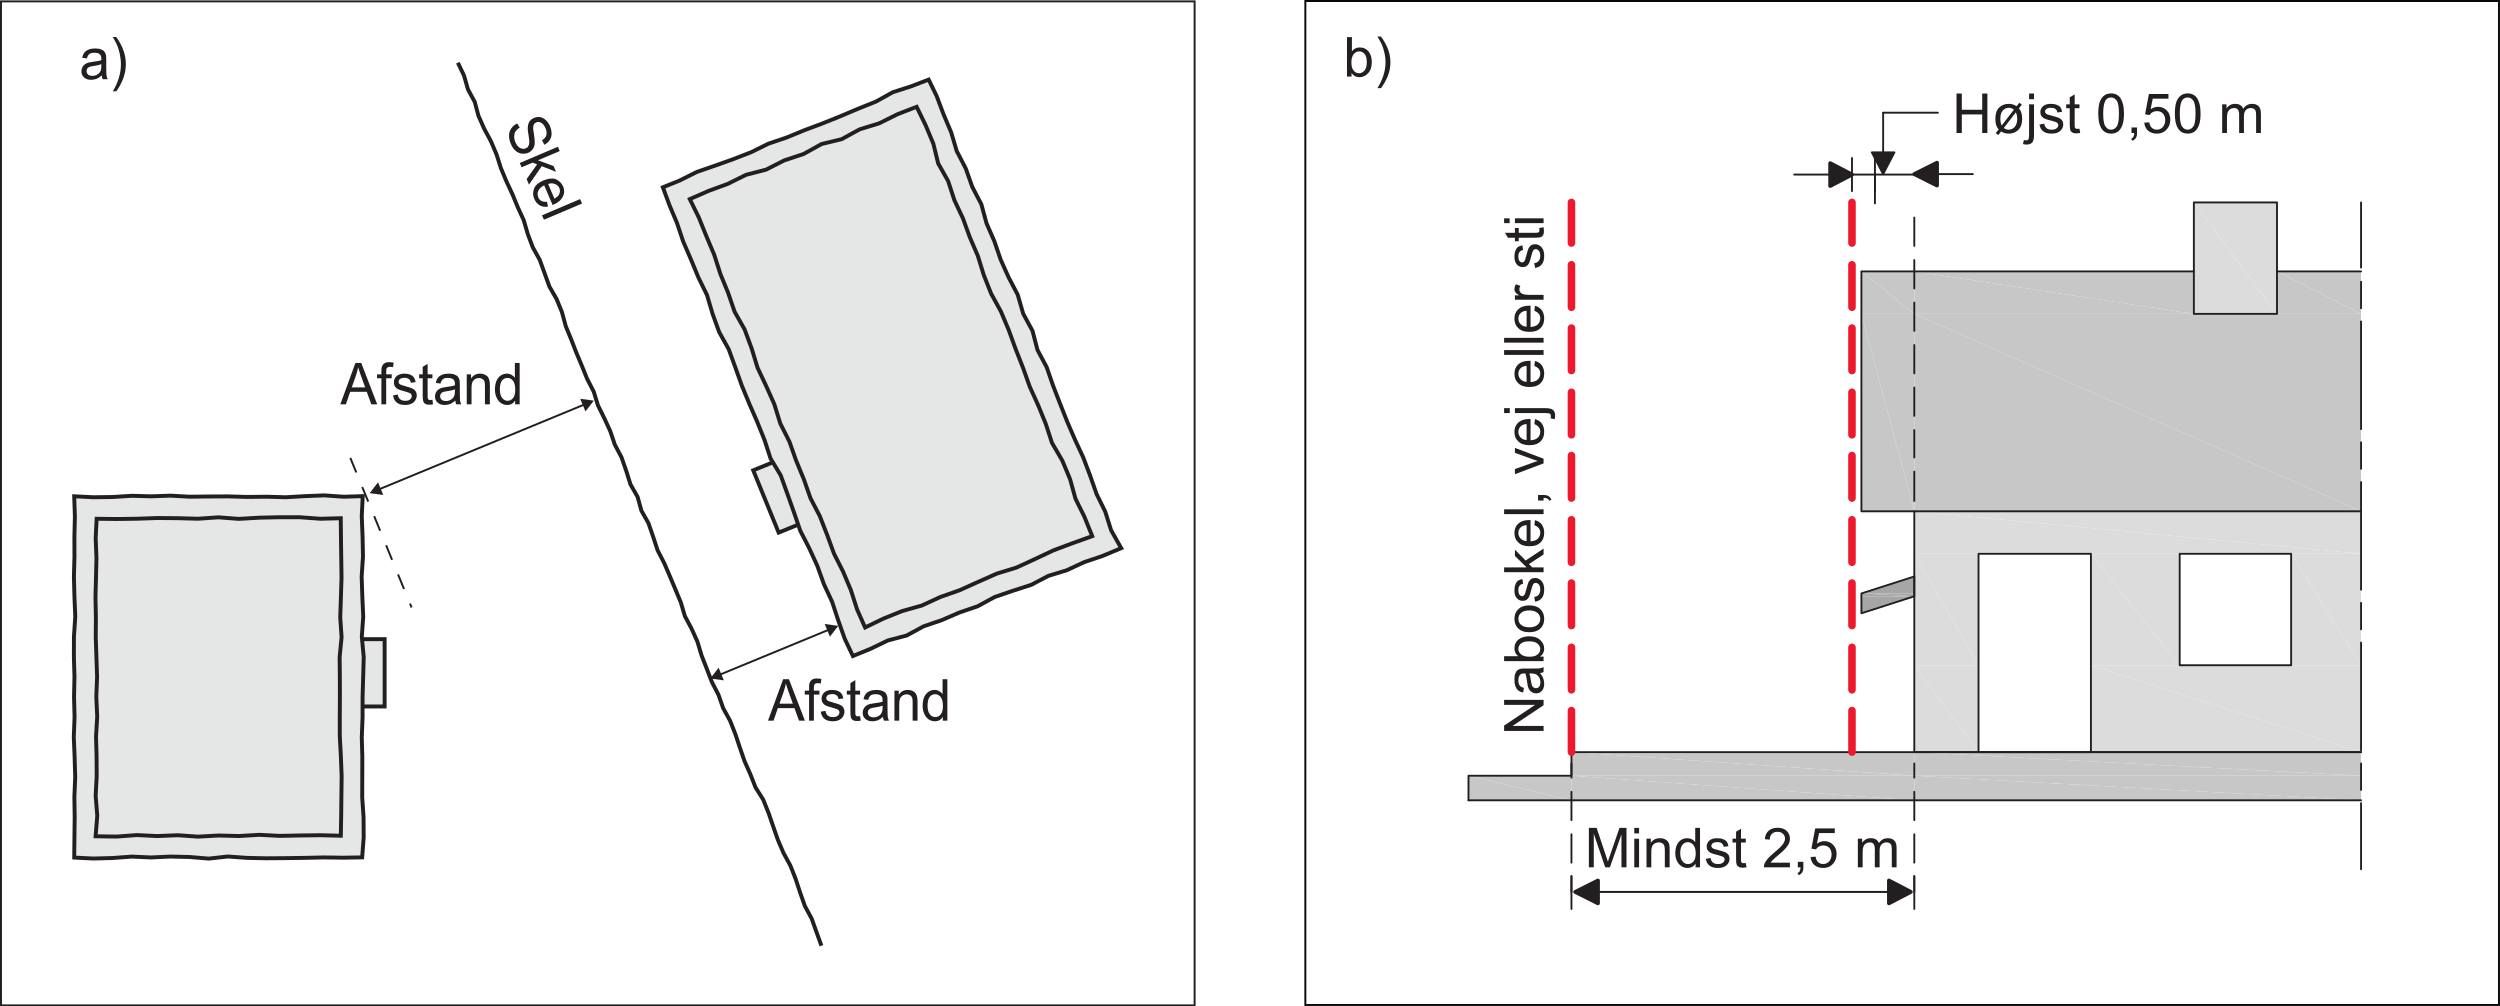<?xml version="1.0" encoding="UTF-8"?>
<svg xmlns="http://www.w3.org/2000/svg" xmlns:xlink="http://www.w3.org/1999/xlink" width="317.63pt" height="127.86pt" viewBox="0 0 317.63 127.86" version="1.1">
<defs>
<g>
<symbol overflow="visible" id="glyph0-0">
<path style="stroke:none;" d="M 4.359 0 L 4.359 -4.594 L 0.875 -4.594 L 0.875 0 Z M 0.984 -4.484 L 4.25 -4.484 L 4.25 -0.125 L 0.984 -0.125 Z M 0.984 -4.484 "/>
</symbol>
<symbol overflow="visible" id="glyph0-1">
<path style="stroke:none;" d="M 0.688 0 L 1.234 -1.594 L 3.344 -1.594 L 3.922 0 L 4.672 0 L 2.641 -5.266 L 1.906 -5.266 L -0.016 0 Z M 1.984 -3.703 C 2.094 -4.047 2.188 -4.375 2.25 -4.719 C 2.328 -4.438 2.453 -4.062 2.609 -3.625 L 3.141 -2.156 L 1.438 -2.156 Z M 1.984 -3.703 "/>
</symbol>
<symbol overflow="visible" id="glyph0-2">
<path style="stroke:none;" d="M 1.219 0 L 1.219 -3.312 L 1.922 -3.312 L 1.922 -3.812 L 1.219 -3.812 L 1.219 -4.172 C 1.219 -4.406 1.25 -4.562 1.328 -4.641 C 1.406 -4.719 1.531 -4.766 1.719 -4.766 C 1.844 -4.766 1.969 -4.75 2.094 -4.719 L 2.172 -5.297 C 1.969 -5.328 1.781 -5.359 1.609 -5.359 C 1.344 -5.359 1.125 -5.312 0.984 -5.203 C 0.828 -5.094 0.734 -4.953 0.672 -4.797 C 0.625 -4.672 0.609 -4.484 0.609 -4.219 L 0.609 -3.812 L 0.062 -3.812 L 0.062 -3.312 L 0.609 -3.312 L 0.609 0 Z M 1.219 0 "/>
</symbol>
<symbol overflow="visible" id="glyph0-3">
<path style="stroke:none;" d="M 0.688 -0.234 C 0.938 -0.016 1.297 0.078 1.766 0.078 C 2.047 0.078 2.312 0.031 2.531 -0.078 C 2.766 -0.172 2.922 -0.328 3.047 -0.516 C 3.156 -0.703 3.234 -0.906 3.234 -1.125 C 3.234 -1.344 3.172 -1.531 3.078 -1.672 C 2.984 -1.828 2.844 -1.938 2.672 -2.016 C 2.5 -2.094 2.203 -2.188 1.766 -2.312 C 1.469 -2.406 1.281 -2.453 1.219 -2.484 C 1.125 -2.531 1.047 -2.578 0.984 -2.656 C 0.938 -2.719 0.922 -2.797 0.922 -2.875 C 0.922 -3.016 0.984 -3.125 1.094 -3.219 C 1.219 -3.312 1.422 -3.375 1.703 -3.375 C 1.938 -3.375 2.109 -3.312 2.25 -3.203 C 2.375 -3.094 2.453 -2.938 2.484 -2.734 L 3.094 -2.828 C 3.047 -3.078 2.969 -3.281 2.875 -3.422 C 2.766 -3.562 2.609 -3.688 2.406 -3.766 C 2.188 -3.859 1.938 -3.906 1.656 -3.906 C 1.469 -3.906 1.281 -3.875 1.125 -3.828 C 0.953 -3.781 0.828 -3.703 0.734 -3.641 C 0.609 -3.547 0.5 -3.422 0.438 -3.281 C 0.359 -3.125 0.328 -2.969 0.328 -2.797 C 0.328 -2.625 0.359 -2.438 0.453 -2.281 C 0.547 -2.141 0.672 -2.016 0.859 -1.922 C 1.031 -1.844 1.328 -1.734 1.781 -1.625 C 2.109 -1.531 2.328 -1.453 2.422 -1.391 C 2.531 -1.312 2.594 -1.203 2.594 -1.047 C 2.594 -0.891 2.531 -0.75 2.391 -0.641 C 2.25 -0.5 2.047 -0.453 1.766 -0.453 C 1.484 -0.453 1.266 -0.516 1.109 -0.656 C 0.953 -0.781 0.859 -0.984 0.828 -1.25 L 0.219 -1.141 C 0.281 -0.734 0.438 -0.438 0.688 -0.234 Z M 0.688 -0.234 "/>
</symbol>
<symbol overflow="visible" id="glyph0-4">
<path style="stroke:none;" d="M 1.531 -0.547 C 1.438 -0.547 1.375 -0.562 1.312 -0.594 C 1.266 -0.641 1.234 -0.672 1.219 -0.734 C 1.188 -0.781 1.188 -0.891 1.188 -1.078 L 1.188 -3.312 L 1.797 -3.312 L 1.797 -3.812 L 1.188 -3.812 L 1.188 -5.156 L 0.562 -4.766 L 0.562 -3.812 L 0.109 -3.812 L 0.109 -3.312 L 0.562 -3.312 L 0.562 -1.125 C 0.562 -0.734 0.594 -0.484 0.641 -0.359 C 0.688 -0.234 0.781 -0.125 0.906 -0.062 C 1.016 0.016 1.188 0.047 1.422 0.047 C 1.547 0.047 1.703 0.031 1.875 0 L 1.797 -0.578 C 1.688 -0.562 1.594 -0.547 1.531 -0.547 Z M 1.531 -0.547 "/>
</symbol>
<symbol overflow="visible" id="glyph0-5">
<path style="stroke:none;" d="M 2.953 0 L 3.594 0 C 3.516 -0.141 3.469 -0.297 3.438 -0.469 C 3.422 -0.625 3.406 -1 3.406 -1.594 L 3.406 -2.453 C 3.406 -2.75 3.391 -2.938 3.375 -3.047 C 3.328 -3.234 3.266 -3.375 3.172 -3.5 C 3.094 -3.609 2.953 -3.703 2.75 -3.781 C 2.562 -3.859 2.312 -3.906 2 -3.906 C 1.688 -3.906 1.406 -3.859 1.172 -3.766 C 0.938 -3.672 0.75 -3.547 0.625 -3.375 C 0.5 -3.219 0.406 -3 0.359 -2.719 L 0.953 -2.641 C 1.016 -2.906 1.125 -3.094 1.266 -3.203 C 1.406 -3.312 1.609 -3.359 1.906 -3.359 C 2.219 -3.359 2.453 -3.297 2.609 -3.141 C 2.719 -3.047 2.781 -2.859 2.781 -2.594 C 2.781 -2.562 2.781 -2.516 2.781 -2.422 C 2.547 -2.328 2.172 -2.266 1.672 -2.203 C 1.438 -2.172 1.25 -2.141 1.125 -2.109 C 0.969 -2.047 0.828 -1.984 0.688 -1.891 C 0.562 -1.797 0.453 -1.672 0.375 -1.516 C 0.297 -1.375 0.25 -1.188 0.25 -1.016 C 0.25 -0.688 0.359 -0.422 0.578 -0.234 C 0.797 -0.016 1.094 0.078 1.5 0.078 C 1.734 0.078 1.969 0.031 2.172 -0.047 C 2.375 -0.125 2.594 -0.266 2.828 -0.484 C 2.844 -0.297 2.891 -0.141 2.953 0 Z M 2.781 -1.672 C 2.781 -1.391 2.75 -1.172 2.672 -1.031 C 2.594 -0.844 2.453 -0.703 2.266 -0.594 C 2.094 -0.484 1.875 -0.422 1.641 -0.422 C 1.391 -0.422 1.219 -0.484 1.094 -0.594 C 0.969 -0.719 0.906 -0.859 0.906 -1.031 C 0.906 -1.141 0.938 -1.25 0.984 -1.328 C 1.047 -1.422 1.125 -1.5 1.234 -1.547 C 1.344 -1.594 1.516 -1.641 1.781 -1.672 C 2.219 -1.734 2.562 -1.812 2.781 -1.906 Z M 2.781 -1.672 "/>
</symbol>
<symbol overflow="visible" id="glyph0-6">
<path style="stroke:none;" d="M 1.078 0 L 1.078 -2.078 C 1.078 -2.578 1.172 -2.906 1.359 -3.078 C 1.547 -3.25 1.781 -3.344 2.031 -3.344 C 2.203 -3.344 2.344 -3.297 2.453 -3.219 C 2.578 -3.156 2.672 -3.047 2.719 -2.922 C 2.766 -2.781 2.781 -2.578 2.781 -2.312 L 2.781 0 L 3.406 0 L 3.406 -2.344 C 3.406 -2.641 3.391 -2.859 3.359 -2.969 C 3.328 -3.156 3.266 -3.312 3.172 -3.453 C 3.094 -3.578 2.953 -3.688 2.766 -3.781 C 2.578 -3.859 2.375 -3.906 2.172 -3.906 C 1.656 -3.906 1.281 -3.688 1.016 -3.281 L 1.016 -3.812 L 0.469 -3.812 L 0.469 0 Z M 1.078 0 "/>
</symbol>
<symbol overflow="visible" id="glyph0-7">
<path style="stroke:none;" d="M 3.375 0 L 3.375 -5.266 L 2.766 -5.266 L 2.766 -3.375 C 2.656 -3.531 2.516 -3.656 2.344 -3.75 C 2.172 -3.844 1.984 -3.906 1.766 -3.906 C 1.453 -3.906 1.188 -3.812 0.953 -3.656 C 0.719 -3.484 0.531 -3.25 0.406 -2.938 C 0.297 -2.641 0.234 -2.281 0.234 -1.906 C 0.234 -1.516 0.297 -1.172 0.438 -0.875 C 0.562 -0.578 0.75 -0.344 0.984 -0.172 C 1.234 0 1.5 0.078 1.781 0.078 C 2.234 0.078 2.562 -0.109 2.797 -0.484 L 2.797 0 Z M 1.125 -3.016 C 1.312 -3.25 1.547 -3.359 1.828 -3.359 C 2.109 -3.359 2.328 -3.234 2.531 -3 C 2.719 -2.75 2.812 -2.375 2.812 -1.844 C 2.812 -1.375 2.719 -1.016 2.531 -0.797 C 2.344 -0.562 2.109 -0.453 1.844 -0.453 C 1.578 -0.453 1.344 -0.562 1.156 -0.812 C 0.953 -1.047 0.859 -1.422 0.859 -1.906 C 0.859 -2.406 0.953 -2.781 1.125 -3.016 Z M 1.125 -3.016 "/>
</symbol>
<symbol overflow="visible" id="glyph0-8">
<path style="stroke:none;" d="M 1.719 -0.031 C 1.953 -0.641 2.078 -1.266 2.078 -1.906 C 2.078 -2.484 1.984 -3.031 1.812 -3.547 C 1.609 -4.156 1.297 -4.75 0.859 -5.359 L 0.422 -5.359 C 0.703 -4.859 0.891 -4.5 0.984 -4.281 C 1.109 -3.953 1.219 -3.609 1.297 -3.25 C 1.391 -2.797 1.453 -2.359 1.453 -1.906 C 1.453 -0.766 1.109 0.391 0.422 1.547 L 0.859 1.547 C 1.203 1.094 1.484 0.562 1.719 -0.031 Z M 1.719 -0.031 "/>
</symbol>
<symbol overflow="visible" id="glyph1-0">
<path style="stroke:none;" d="M 1.703 4.016 L 5.922 2.219 L 4.562 -0.984 L 0.344 0.812 Z M 4.516 -0.844 L 5.797 2.156 L 1.781 3.859 L 0.5 0.859 Z M 4.516 -0.844 "/>
</symbol>
<symbol overflow="visible" id="glyph1-1">
<path style="stroke:none;" d="M 0.922 0.25 C 0.734 0.516 0.625 0.828 0.625 1.156 C 0.625 1.5 0.688 1.875 0.875 2.281 C 1.016 2.625 1.203 2.875 1.438 3.094 C 1.672 3.297 1.953 3.438 2.219 3.469 C 2.516 3.5 2.797 3.484 3.047 3.375 C 3.312 3.266 3.516 3.078 3.656 2.875 C 3.797 2.672 3.891 2.406 3.891 2.078 C 3.891 1.859 3.875 1.469 3.781 0.938 C 3.672 0.391 3.672 0.031 3.734 -0.125 C 3.797 -0.312 3.922 -0.422 4.094 -0.5 C 4.297 -0.594 4.484 -0.562 4.703 -0.453 C 4.906 -0.344 5.094 -0.125 5.266 0.25 C 5.406 0.609 5.438 0.906 5.359 1.156 C 5.281 1.406 5.094 1.609 4.812 1.766 L 5.109 2.344 C 5.391 2.203 5.625 2.016 5.766 1.781 C 5.938 1.547 6.031 1.266 6.031 0.953 C 6.031 0.656 5.969 0.328 5.828 -0.016 C 5.703 -0.312 5.516 -0.578 5.297 -0.781 C 5.078 -1 4.828 -1.109 4.562 -1.172 C 4.281 -1.203 4.047 -1.172 3.797 -1.062 C 3.562 -0.969 3.375 -0.828 3.25 -0.641 C 3.109 -0.453 3.047 -0.219 3.016 0.047 C 2.984 0.25 3 0.594 3.094 1.062 C 3.156 1.516 3.203 1.828 3.203 1.984 C 3.188 2.203 3.172 2.359 3.078 2.5 C 3.016 2.656 2.906 2.734 2.75 2.797 C 2.609 2.859 2.438 2.891 2.281 2.844 C 2.125 2.812 1.953 2.734 1.812 2.594 C 1.641 2.438 1.531 2.25 1.438 2.031 C 1.328 1.766 1.266 1.5 1.281 1.266 C 1.297 1 1.328 0.797 1.453 0.641 C 1.578 0.469 1.734 0.312 1.984 0.172 L 1.672 -0.359 C 1.359 -0.234 1.109 0 0.922 0.25 Z M 0.922 0.25 "/>
</symbol>
<symbol overflow="visible" id="glyph1-2">
<path style="stroke:none;" d="M 0.422 0.984 L 1.812 0.391 L 2.391 0.609 L 1.062 2.484 L 1.359 3.188 L 2.984 0.844 L 4.797 1.562 L 4.484 0.828 L 2.5 0.094 L 5.266 -1.078 L 5.031 -1.625 L 0.188 0.438 Z M 0.422 0.984 "/>
</symbol>
<symbol overflow="visible" id="glyph1-3">
<path style="stroke:none;" d="M 1.594 2.109 C 1.406 2 1.281 1.859 1.203 1.656 C 1.078 1.359 1.078 1.094 1.203 0.812 C 1.328 0.547 1.578 0.312 1.953 0.125 L 3.016 2.625 C 3.078 2.609 3.125 2.578 3.156 2.562 C 3.75 2.312 4.125 1.969 4.328 1.547 C 4.531 1.156 4.547 0.719 4.359 0.266 C 4.156 -0.188 3.828 -0.484 3.391 -0.672 C 2.938 -0.812 2.422 -0.734 1.828 -0.484 C 1.281 -0.25 0.875 0.062 0.688 0.484 C 0.5 0.922 0.484 1.375 0.703 1.859 C 0.859 2.25 1.109 2.516 1.422 2.688 C 1.703 2.844 2.062 2.891 2.438 2.828 L 2.297 2.219 C 2 2.234 1.766 2.203 1.594 2.109 Z M 3.297 -0.047 C 3.562 0.047 3.766 0.203 3.875 0.469 C 4 0.75 3.969 1.047 3.828 1.312 C 3.719 1.5 3.531 1.656 3.25 1.812 L 2.453 -0.047 C 2.781 -0.156 3.047 -0.156 3.297 -0.047 Z M 3.297 -0.047 "/>
</symbol>
<symbol overflow="visible" id="glyph1-4">
<path style="stroke:none;" d="M 0.422 0.984 L 5.266 -1.078 L 5.016 -1.641 L 0.172 0.422 Z M 0.422 0.984 "/>
</symbol>
<symbol overflow="visible" id="glyph2-0">
<path style="stroke:none;" d="M 4.375 0 L 4.375 -4.375 L 0.875 -4.375 L 0.875 0 Z M 0.984 -4.266 L 4.266 -4.266 L 4.266 -0.109 L 0.984 -0.109 Z M 0.984 -4.266 "/>
</symbol>
<symbol overflow="visible" id="glyph2-1">
<path style="stroke:none;" d="M 1.234 0 L 1.234 -2.359 L 3.828 -2.359 L 3.828 0 L 4.484 0 L 4.484 -5.016 L 3.828 -5.016 L 3.828 -2.953 L 1.234 -2.953 L 1.234 -5.016 L 0.562 -5.016 L 0.562 0 Z M 1.234 0 "/>
</symbol>
<symbol overflow="visible" id="glyph2-2">
<path style="stroke:none;" d="M 2.641 -3.641 C 2.484 -3.688 2.312 -3.703 2.125 -3.703 C 1.672 -3.703 1.281 -3.562 0.938 -3.25 C 0.609 -2.953 0.438 -2.453 0.438 -1.766 C 0.438 -1.453 0.484 -1.172 0.578 -0.922 C 0.625 -0.766 0.734 -0.609 0.859 -0.453 L 0.484 0.016 L 0.812 0.266 L 1.172 -0.203 C 1.453 -0.016 1.766 0.078 2.141 0.078 C 2.578 0.078 2.953 -0.047 3.266 -0.312 C 3.641 -0.625 3.844 -1.125 3.844 -1.812 C 3.844 -2.109 3.812 -2.375 3.734 -2.609 C 3.688 -2.766 3.594 -2.953 3.438 -3.141 L 3.812 -3.609 L 3.484 -3.844 L 3.141 -3.406 C 2.969 -3.516 2.797 -3.594 2.641 -3.641 Z M 1.25 -0.953 C 1.125 -1.188 1.078 -1.469 1.078 -1.812 C 1.078 -2.281 1.172 -2.625 1.375 -2.844 C 1.578 -3.078 1.844 -3.203 2.141 -3.203 C 2.375 -3.203 2.594 -3.125 2.797 -2.969 Z M 3.172 -2.281 C 3.203 -2.141 3.219 -2 3.219 -1.812 C 3.219 -1.359 3.109 -1.016 2.906 -0.781 C 2.688 -0.547 2.438 -0.422 2.109 -0.422 C 1.891 -0.422 1.688 -0.5 1.516 -0.641 L 3.047 -2.625 C 3.109 -2.484 3.156 -2.359 3.172 -2.281 Z M 3.172 -2.281 "/>
</symbol>
<symbol overflow="visible" id="glyph2-3">
<path style="stroke:none;" d="M 1.078 -4.297 L 1.078 -5.016 L 0.453 -5.016 L 0.453 -4.297 Z M 0.156 1.469 C 0.5 1.469 0.75 1.359 0.906 1.125 C 1.016 0.953 1.078 0.641 1.078 0.203 L 1.078 -3.641 L 0.453 -3.641 L 0.453 0.188 C 0.453 0.516 0.422 0.719 0.359 0.812 C 0.297 0.891 0.203 0.938 0.078 0.938 C 0.016 0.938 -0.078 0.922 -0.203 0.875 L -0.328 1.406 C -0.172 1.453 0 1.469 0.156 1.469 Z M 0.156 1.469 "/>
</symbol>
<symbol overflow="visible" id="glyph2-4">
<path style="stroke:none;" d="M 0.688 -0.219 C 0.938 -0.016 1.297 0.078 1.766 0.078 C 2.062 0.078 2.312 0.031 2.531 -0.062 C 2.766 -0.172 2.938 -0.312 3.047 -0.484 C 3.172 -0.672 3.234 -0.859 3.234 -1.078 C 3.234 -1.281 3.188 -1.453 3.094 -1.594 C 2.984 -1.734 2.844 -1.844 2.688 -1.922 C 2.5 -1.984 2.203 -2.094 1.766 -2.203 C 1.469 -2.281 1.281 -2.344 1.219 -2.359 C 1.125 -2.406 1.047 -2.453 1 -2.516 C 0.938 -2.594 0.922 -2.656 0.922 -2.734 C 0.922 -2.859 0.984 -2.969 1.094 -3.062 C 1.219 -3.156 1.422 -3.203 1.703 -3.203 C 1.938 -3.203 2.125 -3.156 2.25 -3.047 C 2.391 -2.938 2.469 -2.797 2.484 -2.609 L 3.094 -2.688 C 3.047 -2.922 2.984 -3.109 2.891 -3.25 C 2.781 -3.391 2.625 -3.5 2.406 -3.578 C 2.188 -3.672 1.938 -3.703 1.656 -3.703 C 1.469 -3.703 1.281 -3.688 1.125 -3.641 C 0.953 -3.594 0.828 -3.531 0.734 -3.453 C 0.609 -3.359 0.5 -3.25 0.438 -3.109 C 0.359 -2.969 0.328 -2.828 0.328 -2.672 C 0.328 -2.484 0.359 -2.328 0.453 -2.172 C 0.547 -2.031 0.672 -1.922 0.859 -1.828 C 1.031 -1.75 1.344 -1.656 1.797 -1.547 C 2.125 -1.453 2.328 -1.391 2.422 -1.328 C 2.547 -1.25 2.609 -1.141 2.609 -1 C 2.609 -0.844 2.531 -0.719 2.406 -0.609 C 2.266 -0.484 2.047 -0.422 1.766 -0.422 C 1.484 -0.422 1.266 -0.484 1.109 -0.625 C 0.953 -0.75 0.859 -0.938 0.828 -1.188 L 0.219 -1.078 C 0.281 -0.703 0.438 -0.406 0.688 -0.219 Z M 0.688 -0.219 "/>
</symbol>
<symbol overflow="visible" id="glyph2-5">
<path style="stroke:none;" d="M 1.531 -0.531 C 1.438 -0.531 1.375 -0.531 1.328 -0.562 C 1.281 -0.609 1.234 -0.641 1.219 -0.688 C 1.203 -0.734 1.188 -0.859 1.188 -1.031 L 1.188 -3.156 L 1.797 -3.156 L 1.797 -3.641 L 1.188 -3.641 L 1.188 -4.906 L 0.562 -4.531 L 0.562 -3.641 L 0.109 -3.641 L 0.109 -3.156 L 0.562 -3.156 L 0.562 -1.062 C 0.562 -0.688 0.594 -0.453 0.641 -0.344 C 0.688 -0.219 0.781 -0.125 0.906 -0.062 C 1.016 0.016 1.203 0.047 1.422 0.047 C 1.547 0.047 1.703 0.031 1.891 0 L 1.797 -0.547 C 1.688 -0.531 1.594 -0.531 1.531 -0.531 Z M 1.531 -0.531 "/>
</symbol>
<symbol overflow="visible" id="glyph2-6">
<path style="stroke:none;" d=""/>
</symbol>
<symbol overflow="visible" id="glyph2-7">
<path style="stroke:none;" d="M 0.797 -0.438 C 1.062 -0.094 1.438 0.078 1.922 0.078 C 2.281 0.078 2.594 -0.016 2.828 -0.203 C 3.078 -0.406 3.25 -0.688 3.375 -1.047 C 3.5 -1.406 3.562 -1.891 3.562 -2.469 C 3.562 -2.969 3.516 -3.359 3.438 -3.656 C 3.359 -3.953 3.266 -4.203 3.141 -4.406 C 3 -4.609 2.828 -4.766 2.625 -4.875 C 2.422 -4.984 2.188 -5.031 1.922 -5.031 C 1.562 -5.031 1.266 -4.938 1.016 -4.734 C 0.781 -4.547 0.594 -4.266 0.469 -3.906 C 0.359 -3.547 0.297 -3.062 0.297 -2.469 C 0.297 -1.531 0.469 -0.859 0.797 -0.438 Z M 1.234 -4.172 C 1.406 -4.406 1.641 -4.516 1.922 -4.516 C 2.203 -4.516 2.438 -4.391 2.641 -4.109 C 2.828 -3.844 2.922 -3.297 2.922 -2.469 C 2.922 -1.641 2.828 -1.094 2.641 -0.828 C 2.438 -0.547 2.203 -0.422 1.922 -0.422 C 1.641 -0.422 1.406 -0.547 1.219 -0.828 C 1.016 -1.094 0.922 -1.641 0.922 -2.469 C 0.922 -3.297 1.031 -3.859 1.234 -4.172 Z M 1.234 -4.172 "/>
</symbol>
<symbol overflow="visible" id="glyph2-8">
<path style="stroke:none;" d="M 0.969 0 C 0.969 0.203 0.938 0.359 0.875 0.469 C 0.812 0.594 0.719 0.672 0.578 0.734 L 0.75 1 C 0.938 0.906 1.094 0.781 1.188 0.625 C 1.281 0.469 1.328 0.266 1.328 0 L 1.328 -0.703 L 0.625 -0.703 L 0.625 0 Z M 0.969 0 "/>
</symbol>
<symbol overflow="visible" id="glyph2-9">
<path style="stroke:none;" d="M 0.781 -0.297 C 1.078 -0.047 1.453 0.078 1.906 0.078 C 2.453 0.078 2.891 -0.125 3.219 -0.531 C 3.484 -0.859 3.609 -1.25 3.609 -1.703 C 3.609 -2.172 3.469 -2.562 3.156 -2.875 C 2.859 -3.172 2.484 -3.328 2.062 -3.328 C 1.734 -3.328 1.406 -3.219 1.109 -3.016 L 1.375 -4.359 L 3.375 -4.359 L 3.375 -4.953 L 0.891 -4.953 L 0.406 -2.375 L 0.984 -2.281 C 1.078 -2.438 1.203 -2.562 1.359 -2.641 C 1.516 -2.734 1.688 -2.781 1.891 -2.781 C 2.219 -2.781 2.484 -2.688 2.672 -2.484 C 2.859 -2.281 2.969 -2 2.969 -1.641 C 2.969 -1.281 2.859 -0.984 2.656 -0.75 C 2.453 -0.531 2.203 -0.422 1.906 -0.422 C 1.656 -0.422 1.438 -0.5 1.266 -0.656 C 1.094 -0.812 0.984 -1.047 0.938 -1.359 L 0.297 -1.312 C 0.344 -0.891 0.5 -0.547 0.781 -0.297 Z M 0.781 -0.297 "/>
</symbol>
<symbol overflow="visible" id="glyph2-10">
<path style="stroke:none;" d="M 1.078 0 L 1.078 -1.891 C 1.078 -2.219 1.109 -2.469 1.172 -2.641 C 1.25 -2.812 1.344 -2.953 1.5 -3.031 C 1.641 -3.125 1.812 -3.172 1.969 -3.172 C 2.203 -3.172 2.359 -3.109 2.469 -2.969 C 2.562 -2.828 2.625 -2.625 2.625 -2.359 L 2.625 0 L 3.234 0 L 3.234 -2.109 C 3.234 -2.484 3.312 -2.75 3.484 -2.922 C 3.656 -3.094 3.875 -3.172 4.125 -3.172 C 4.266 -3.172 4.391 -3.141 4.5 -3.078 C 4.594 -3.016 4.672 -2.922 4.719 -2.828 C 4.75 -2.703 4.781 -2.531 4.781 -2.281 L 4.781 0 L 5.391 0 L 5.391 -2.484 C 5.391 -2.906 5.297 -3.219 5.094 -3.406 C 4.906 -3.609 4.625 -3.703 4.266 -3.703 C 3.797 -3.703 3.422 -3.5 3.141 -3.078 C 3.062 -3.281 2.953 -3.438 2.766 -3.547 C 2.609 -3.656 2.375 -3.703 2.109 -3.703 C 1.875 -3.703 1.656 -3.656 1.469 -3.547 C 1.281 -3.438 1.125 -3.297 1.016 -3.125 L 1.016 -3.641 L 0.469 -3.641 L 0.469 0 Z M 1.078 0 "/>
</symbol>
<symbol overflow="visible" id="glyph2-11">
<path style="stroke:none;" d="M 1.156 0 L 1.156 -4.266 L 2.609 0 L 3.203 0 L 4.672 -4.188 L 4.672 0 L 5.312 0 L 5.312 -5.016 L 4.422 -5.016 L 3.219 -1.531 C 3.094 -1.172 3 -0.906 2.953 -0.719 C 2.891 -0.891 2.812 -1.141 2.703 -1.469 L 1.516 -5.016 L 0.531 -5.016 L 0.531 0 Z M 1.156 0 "/>
</symbol>
<symbol overflow="visible" id="glyph2-12">
<path style="stroke:none;" d="M 1.078 -4.312 L 1.078 -5.016 L 0.469 -5.016 L 0.469 -4.312 Z M 1.078 0 L 1.078 -3.641 L 0.469 -3.641 L 0.469 0 Z M 1.078 0 "/>
</symbol>
<symbol overflow="visible" id="glyph2-13">
<path style="stroke:none;" d="M 1.078 0 L 1.078 -1.984 C 1.078 -2.453 1.172 -2.766 1.359 -2.922 C 1.547 -3.094 1.781 -3.172 2.031 -3.172 C 2.203 -3.172 2.344 -3.141 2.469 -3.062 C 2.594 -3 2.672 -2.891 2.719 -2.766 C 2.766 -2.641 2.797 -2.453 2.797 -2.203 L 2.797 0 L 3.406 0 L 3.406 -2.234 C 3.406 -2.516 3.391 -2.719 3.375 -2.828 C 3.344 -3 3.281 -3.156 3.188 -3.281 C 3.094 -3.406 2.953 -3.516 2.766 -3.594 C 2.594 -3.672 2.391 -3.703 2.172 -3.703 C 1.672 -3.703 1.281 -3.516 1.016 -3.109 L 1.016 -3.641 L 0.469 -3.641 L 0.469 0 Z M 1.078 0 "/>
</symbol>
<symbol overflow="visible" id="glyph2-14">
<path style="stroke:none;" d="M 3.375 0 L 3.375 -5.016 L 2.766 -5.016 L 2.766 -3.203 C 2.656 -3.359 2.516 -3.484 2.344 -3.562 C 2.172 -3.656 1.984 -3.703 1.766 -3.703 C 1.469 -3.703 1.203 -3.641 0.953 -3.469 C 0.719 -3.312 0.531 -3.094 0.406 -2.797 C 0.297 -2.5 0.234 -2.172 0.234 -1.812 C 0.234 -1.438 0.297 -1.109 0.438 -0.828 C 0.562 -0.547 0.75 -0.328 1 -0.156 C 1.234 0 1.5 0.078 1.797 0.078 C 2.234 0.078 2.578 -0.109 2.812 -0.469 L 2.812 0 Z M 1.141 -2.859 C 1.328 -3.094 1.547 -3.203 1.828 -3.203 C 2.109 -3.203 2.344 -3.078 2.531 -2.844 C 2.719 -2.625 2.828 -2.25 2.828 -1.75 C 2.828 -1.312 2.734 -0.969 2.547 -0.75 C 2.359 -0.531 2.125 -0.422 1.844 -0.422 C 1.578 -0.422 1.344 -0.531 1.156 -0.766 C 0.953 -1 0.859 -1.344 0.859 -1.812 C 0.859 -2.281 0.953 -2.641 1.141 -2.859 Z M 1.141 -2.859 "/>
</symbol>
<symbol overflow="visible" id="glyph2-15">
<path style="stroke:none;" d="M 1.062 -0.594 C 1.125 -0.703 1.219 -0.812 1.328 -0.922 C 1.422 -1.031 1.672 -1.25 2.031 -1.547 C 2.484 -1.922 2.797 -2.219 2.984 -2.438 C 3.172 -2.656 3.312 -2.859 3.391 -3.047 C 3.469 -3.234 3.516 -3.438 3.516 -3.641 C 3.516 -4.031 3.375 -4.375 3.094 -4.641 C 2.812 -4.906 2.422 -5.031 1.953 -5.031 C 1.484 -5.031 1.094 -4.906 0.812 -4.656 C 0.531 -4.422 0.359 -4.047 0.328 -3.578 L 0.953 -3.516 C 0.953 -3.844 1.047 -4.078 1.219 -4.25 C 1.406 -4.438 1.641 -4.516 1.938 -4.516 C 2.219 -4.516 2.453 -4.438 2.625 -4.266 C 2.797 -4.109 2.891 -3.906 2.891 -3.656 C 2.891 -3.422 2.781 -3.172 2.594 -2.906 C 2.406 -2.656 2.031 -2.297 1.484 -1.844 C 1.141 -1.562 0.875 -1.312 0.688 -1.094 C 0.5 -0.875 0.359 -0.656 0.266 -0.422 C 0.219 -0.297 0.203 -0.141 0.203 0 L 3.516 0 L 3.516 -0.594 Z M 1.062 -0.594 "/>
</symbol>
<symbol overflow="visible" id="glyph2-16">
<path style="stroke:none;" d="M 1.031 -0.453 C 1.281 -0.094 1.609 0.078 2.031 0.078 C 2.469 0.078 2.828 -0.094 3.141 -0.438 C 3.453 -0.766 3.609 -1.25 3.609 -1.875 C 3.609 -2.141 3.562 -2.375 3.5 -2.609 C 3.422 -2.828 3.328 -3.031 3.188 -3.203 C 3.062 -3.359 2.891 -3.484 2.703 -3.578 C 2.5 -3.672 2.281 -3.703 2.062 -3.703 C 1.672 -3.703 1.328 -3.547 1.078 -3.219 L 1.078 -5.016 L 0.453 -5.016 L 0.453 0 L 1.031 0 Z M 1.312 -2.859 C 1.516 -3.094 1.75 -3.203 2.016 -3.203 C 2.281 -3.203 2.5 -3.094 2.688 -2.875 C 2.891 -2.641 2.969 -2.297 2.969 -1.812 C 2.969 -1.359 2.875 -1.016 2.688 -0.781 C 2.484 -0.547 2.25 -0.422 1.984 -0.422 C 1.656 -0.422 1.391 -0.594 1.203 -0.906 C 1.078 -1.094 1.016 -1.406 1.016 -1.844 C 1.016 -2.281 1.125 -2.625 1.312 -2.859 Z M 1.312 -2.859 "/>
</symbol>
<symbol overflow="visible" id="glyph2-17">
<path style="stroke:none;" d="M 1.734 -0.031 C 1.953 -0.609 2.078 -1.203 2.078 -1.812 C 2.078 -2.359 1.984 -2.875 1.812 -3.375 C 1.609 -3.953 1.297 -4.516 0.875 -5.094 L 0.422 -5.094 C 0.703 -4.625 0.891 -4.281 0.984 -4.078 C 1.109 -3.766 1.219 -3.438 1.297 -3.094 C 1.406 -2.672 1.453 -2.234 1.453 -1.812 C 1.453 -0.719 1.109 0.375 0.422 1.469 L 0.875 1.469 C 1.203 1.047 1.484 0.531 1.734 -0.031 Z M 1.734 -0.031 "/>
</symbol>
<symbol overflow="visible" id="glyph3-0">
<path style="stroke:none;" d="M 0 -4.375 L -4.375 -4.375 L -4.375 -0.875 L 0 -0.875 Z M -4.266 -0.984 L -4.266 -4.266 L -0.109 -4.266 L -0.109 -0.984 Z M -4.266 -0.984 "/>
</symbol>
<symbol overflow="visible" id="glyph3-1">
<path style="stroke:none;" d="M 0 -1.172 L -3.938 -1.172 L 0 -3.797 L 0 -4.484 L -5.016 -4.484 L -5.016 -3.844 L -1.078 -3.844 L -5.016 -1.219 L -5.016 -0.531 L 0 -0.531 Z M 0 -1.172 "/>
</symbol>
<symbol overflow="visible" id="glyph3-2">
<path style="stroke:none;" d="M 0 -2.953 L 0 -3.594 C -0.141 -3.516 -0.281 -3.469 -0.438 -3.438 C -0.594 -3.422 -0.953 -3.406 -1.516 -3.406 L -2.344 -3.406 C -2.609 -3.406 -2.797 -3.406 -2.906 -3.375 C -3.078 -3.344 -3.219 -3.281 -3.328 -3.188 C -3.438 -3.094 -3.531 -2.953 -3.594 -2.766 C -3.672 -2.562 -3.703 -2.312 -3.703 -2 C -3.703 -1.688 -3.672 -1.406 -3.578 -1.172 C -3.5 -0.938 -3.375 -0.75 -3.219 -0.625 C -3.062 -0.5 -2.844 -0.406 -2.594 -0.359 L -2.5 -0.953 C -2.766 -1.016 -2.953 -1.125 -3.047 -1.266 C -3.156 -1.406 -3.203 -1.609 -3.203 -1.906 C -3.203 -2.219 -3.125 -2.453 -2.984 -2.609 C -2.891 -2.734 -2.719 -2.781 -2.469 -2.781 C -2.438 -2.781 -2.391 -2.781 -2.297 -2.781 C -2.219 -2.547 -2.156 -2.188 -2.094 -1.688 C -2.062 -1.438 -2.031 -1.266 -2 -1.141 C -1.953 -0.969 -1.891 -0.828 -1.797 -0.688 C -1.703 -0.562 -1.594 -0.453 -1.438 -0.375 C -1.297 -0.297 -1.141 -0.25 -0.953 -0.25 C -0.656 -0.25 -0.406 -0.359 -0.219 -0.578 C -0.016 -0.797 0.078 -1.094 0.078 -1.5 C 0.078 -1.734 0.031 -1.969 -0.047 -2.172 C -0.125 -2.391 -0.266 -2.609 -0.453 -2.828 C -0.281 -2.859 -0.141 -2.891 0 -2.953 Z M -1.594 -2.781 C -1.328 -2.781 -1.125 -2.75 -0.984 -2.688 C -0.812 -2.594 -0.672 -2.469 -0.562 -2.281 C -0.453 -2.094 -0.406 -1.891 -0.406 -1.641 C -0.406 -1.406 -0.469 -1.219 -0.562 -1.094 C -0.672 -0.969 -0.812 -0.906 -0.984 -0.906 C -1.078 -0.906 -1.188 -0.938 -1.266 -1 C -1.359 -1.047 -1.422 -1.141 -1.469 -1.234 C -1.516 -1.344 -1.547 -1.531 -1.594 -1.781 C -1.656 -2.219 -1.734 -2.562 -1.812 -2.781 Z M -1.594 -2.781 "/>
</symbol>
<symbol overflow="visible" id="glyph3-3">
<path style="stroke:none;" d="M -0.453 -1.031 C -0.094 -1.281 0.078 -1.609 0.078 -2.031 C 0.078 -2.469 -0.094 -2.828 -0.438 -3.141 C -0.766 -3.453 -1.25 -3.609 -1.875 -3.609 C -2.141 -3.609 -2.375 -3.562 -2.609 -3.5 C -2.828 -3.422 -3.031 -3.328 -3.203 -3.188 C -3.359 -3.062 -3.484 -2.891 -3.578 -2.703 C -3.672 -2.5 -3.703 -2.281 -3.703 -2.062 C -3.703 -1.672 -3.547 -1.328 -3.219 -1.078 L -5.016 -1.078 L -5.016 -0.453 L 0 -0.453 L 0 -1.031 Z M -2.859 -1.312 C -3.094 -1.516 -3.203 -1.75 -3.203 -2.016 C -3.203 -2.281 -3.094 -2.5 -2.875 -2.688 C -2.641 -2.891 -2.297 -2.969 -1.812 -2.969 C -1.359 -2.969 -1.016 -2.875 -0.781 -2.688 C -0.547 -2.484 -0.422 -2.25 -0.422 -1.984 C -0.422 -1.656 -0.594 -1.391 -0.906 -1.203 C -1.094 -1.078 -1.406 -1.016 -1.844 -1.016 C -2.281 -1.016 -2.625 -1.125 -2.859 -1.312 Z M -2.859 -1.312 "/>
</symbol>
<symbol overflow="visible" id="glyph3-4">
<path style="stroke:none;" d="M -0.406 -0.703 C -0.078 -1.016 0.078 -1.422 0.078 -1.938 C 0.078 -2.25 0 -2.547 -0.141 -2.812 C -0.297 -3.078 -0.5 -3.281 -0.766 -3.422 C -1.031 -3.562 -1.406 -3.641 -1.875 -3.641 C -2.438 -3.641 -2.891 -3.469 -3.219 -3.156 C -3.547 -2.844 -3.703 -2.438 -3.703 -1.938 C -3.703 -1.484 -3.578 -1.109 -3.297 -0.797 C -2.984 -0.422 -2.484 -0.234 -1.812 -0.234 C -1.203 -0.234 -0.734 -0.391 -0.406 -0.703 Z M -2.859 -1.172 C -3.094 -1.375 -3.203 -1.625 -3.203 -1.938 C -3.203 -2.234 -3.094 -2.484 -2.859 -2.688 C -2.625 -2.891 -2.281 -3 -1.828 -3 C -1.359 -3 -1.016 -2.891 -0.781 -2.688 C -0.547 -2.484 -0.422 -2.234 -0.422 -1.938 C -0.422 -1.625 -0.531 -1.375 -0.766 -1.172 C -1 -0.969 -1.344 -0.859 -1.812 -0.859 C -2.281 -0.859 -2.625 -0.969 -2.859 -1.172 Z M -2.859 -1.172 "/>
</symbol>
<symbol overflow="visible" id="glyph3-5">
<path style="stroke:none;" d="M -0.219 -0.688 C -0.016 -0.938 0.078 -1.297 0.078 -1.766 C 0.078 -2.062 0.031 -2.312 -0.062 -2.531 C -0.172 -2.766 -0.312 -2.938 -0.484 -3.047 C -0.672 -3.172 -0.859 -3.234 -1.078 -3.234 C -1.281 -3.234 -1.453 -3.188 -1.594 -3.094 C -1.734 -2.984 -1.844 -2.844 -1.922 -2.688 C -1.984 -2.5 -2.094 -2.203 -2.203 -1.766 C -2.281 -1.469 -2.344 -1.281 -2.359 -1.219 C -2.406 -1.125 -2.453 -1.047 -2.516 -1 C -2.594 -0.938 -2.656 -0.922 -2.734 -0.922 C -2.859 -0.922 -2.969 -0.984 -3.062 -1.094 C -3.156 -1.219 -3.203 -1.422 -3.203 -1.703 C -3.203 -1.938 -3.156 -2.125 -3.047 -2.25 C -2.938 -2.391 -2.797 -2.469 -2.609 -2.484 L -2.688 -3.094 C -2.922 -3.047 -3.109 -2.984 -3.25 -2.891 C -3.391 -2.781 -3.5 -2.625 -3.578 -2.406 C -3.672 -2.188 -3.703 -1.938 -3.703 -1.656 C -3.703 -1.469 -3.688 -1.281 -3.641 -1.125 C -3.594 -0.953 -3.531 -0.828 -3.453 -0.734 C -3.359 -0.609 -3.25 -0.5 -3.109 -0.438 C -2.969 -0.359 -2.828 -0.328 -2.672 -0.328 C -2.484 -0.328 -2.328 -0.359 -2.172 -0.453 C -2.031 -0.547 -1.922 -0.672 -1.828 -0.859 C -1.75 -1.031 -1.656 -1.344 -1.547 -1.797 C -1.453 -2.125 -1.391 -2.328 -1.328 -2.422 C -1.25 -2.547 -1.141 -2.609 -1 -2.609 C -0.844 -2.609 -0.719 -2.531 -0.609 -2.406 C -0.484 -2.266 -0.422 -2.047 -0.422 -1.766 C -0.422 -1.484 -0.484 -1.266 -0.625 -1.109 C -0.75 -0.953 -0.938 -0.859 -1.188 -0.828 L -1.078 -0.219 C -0.703 -0.281 -0.406 -0.438 -0.219 -0.688 Z M -0.219 -0.688 "/>
</symbol>
<symbol overflow="visible" id="glyph3-6">
<path style="stroke:none;" d="M 0 -1.078 L -1.438 -1.078 L -1.859 -1.5 L 0 -2.719 L 0 -3.469 L -2.281 -1.953 L -3.641 -3.328 L -3.641 -2.531 L -2.156 -1.078 L -5.016 -1.078 L -5.016 -0.469 L 0 -0.469 Z M 0 -1.078 "/>
</symbol>
<symbol overflow="visible" id="glyph3-7">
<path style="stroke:none;" d="M -0.609 -2.562 C -0.484 -2.406 -0.422 -2.219 -0.422 -1.984 C -0.422 -1.688 -0.531 -1.422 -0.734 -1.219 C -0.953 -1.016 -1.266 -0.906 -1.656 -0.891 L -1.656 -3.594 C -1.734 -3.594 -1.781 -3.594 -1.812 -3.594 C -2.422 -3.594 -2.891 -3.438 -3.219 -3.141 C -3.547 -2.828 -3.703 -2.438 -3.703 -1.953 C -3.703 -1.453 -3.547 -1.047 -3.203 -0.734 C -2.875 -0.406 -2.391 -0.266 -1.781 -0.266 C -1.203 -0.266 -0.734 -0.406 -0.406 -0.734 C -0.078 -1.031 0.078 -1.453 0.078 -1.984 C 0.078 -2.406 -0.031 -2.75 -0.234 -3.031 C -0.438 -3.297 -0.719 -3.484 -1.094 -3.578 L -1.172 -2.938 C -0.922 -2.844 -0.734 -2.719 -0.609 -2.562 Z M -2.922 -1.25 C -3.109 -1.438 -3.203 -1.672 -3.203 -1.953 C -3.203 -2.266 -3.094 -2.516 -2.844 -2.719 C -2.688 -2.844 -2.469 -2.922 -2.156 -2.953 L -2.156 -0.922 C -2.484 -0.938 -2.734 -1.047 -2.922 -1.25 Z M -2.922 -1.25 "/>
</symbol>
<symbol overflow="visible" id="glyph3-8">
<path style="stroke:none;" d="M 0 -1.062 L -5.016 -1.062 L -5.016 -0.453 L 0 -0.453 Z M 0 -1.062 "/>
</symbol>
<symbol overflow="visible" id="glyph3-9">
<path style="stroke:none;" d="M 0 -0.969 C 0.203 -0.969 0.359 -0.938 0.469 -0.875 C 0.594 -0.812 0.672 -0.719 0.734 -0.578 L 1 -0.75 C 0.906 -0.938 0.781 -1.094 0.625 -1.188 C 0.469 -1.281 0.266 -1.328 0 -1.328 L -0.703 -1.328 L -0.703 -0.625 L 0 -0.625 Z M 0 -0.969 "/>
</symbol>
<symbol overflow="visible" id="glyph3-10">
<path style="stroke:none;" d=""/>
</symbol>
<symbol overflow="visible" id="glyph3-11">
<path style="stroke:none;" d="M 0 -2.047 L -3.641 -3.422 L -3.641 -2.797 L -1.406 -1.984 C -1.141 -1.891 -0.922 -1.812 -0.734 -1.75 C -0.984 -1.688 -1.219 -1.609 -1.453 -1.516 L -3.641 -0.734 L -3.641 -0.078 L 0 -1.453 Z M 0 -2.047 "/>
</symbol>
<symbol overflow="visible" id="glyph3-12">
<path style="stroke:none;" d="M -4.297 -1.078 L -5.016 -1.078 L -5.016 -0.453 L -4.297 -0.453 Z M 1.469 -0.156 C 1.469 -0.5 1.359 -0.75 1.125 -0.906 C 0.953 -1.016 0.641 -1.078 0.203 -1.078 L -3.641 -1.078 L -3.641 -0.453 L 0.188 -0.453 C 0.516 -0.453 0.719 -0.422 0.812 -0.359 C 0.891 -0.297 0.938 -0.203 0.938 -0.078 C 0.938 -0.016 0.922 0.078 0.875 0.203 L 1.406 0.328 C 1.453 0.172 1.469 0 1.469 -0.156 Z M 1.469 -0.156 "/>
</symbol>
<symbol overflow="visible" id="glyph3-13">
<path style="stroke:none;" d="M 0 -1.078 L -1.891 -1.078 C -2.156 -1.078 -2.391 -1.109 -2.625 -1.172 C -2.766 -1.219 -2.875 -1.297 -2.953 -1.406 C -3.031 -1.5 -3.078 -1.625 -3.078 -1.766 C -3.078 -1.906 -3.031 -2.062 -2.953 -2.219 L -3.516 -2.422 C -3.641 -2.219 -3.703 -2 -3.703 -1.797 C -3.703 -1.656 -3.672 -1.516 -3.578 -1.406 C -3.5 -1.281 -3.328 -1.141 -3.078 -1.016 L -3.641 -1.016 L -3.641 -0.453 L 0 -0.453 Z M 0 -1.078 "/>
</symbol>
<symbol overflow="visible" id="glyph3-14">
<path style="stroke:none;" d="M -0.531 -1.531 C -0.531 -1.438 -0.531 -1.375 -0.562 -1.328 C -0.609 -1.281 -0.641 -1.234 -0.688 -1.219 C -0.734 -1.203 -0.859 -1.188 -1.031 -1.188 L -3.156 -1.188 L -3.156 -1.797 L -3.641 -1.797 L -3.641 -1.188 L -4.906 -1.188 L -4.531 -0.562 L -3.641 -0.562 L -3.641 -0.109 L -3.156 -0.109 L -3.156 -0.562 L -1.062 -0.562 C -0.688 -0.562 -0.453 -0.594 -0.344 -0.641 C -0.219 -0.688 -0.125 -0.781 -0.062 -0.906 C 0.016 -1.016 0.047 -1.203 0.047 -1.422 C 0.047 -1.547 0.031 -1.703 0 -1.891 L -0.547 -1.797 C -0.531 -1.688 -0.531 -1.594 -0.531 -1.531 Z M -0.531 -1.531 "/>
</symbol>
<symbol overflow="visible" id="glyph3-15">
<path style="stroke:none;" d="M -4.312 -1.078 L -5.016 -1.078 L -5.016 -0.469 L -4.312 -0.469 Z M 0 -1.078 L -3.641 -1.078 L -3.641 -0.469 L 0 -0.469 Z M 0 -1.078 "/>
</symbol>
</g>
<clipPath id="clip1">
  <path d="M 0 0 L 152 0 L 152 127.859 L 0 127.859 Z M 0 0 "/>
</clipPath>
<clipPath id="clip2">
  <path d="M 165 0 L 317.629 0 L 317.629 127.859 L 165 127.859 Z M 165 0 "/>
</clipPath>
</defs>
<g id="surface1">
<path style="fill:none;stroke-width:2.4;stroke-linecap:round;stroke-linejoin:round;stroke:rgb(13.73%,12.16%,12.549%);stroke-opacity:1;stroke-miterlimit:10;" d="M 2382.148 1057.389 L 2382.148 1020.202 " transform="matrix(0.1,0,0,-0.1,0,127.86)"/>
<path style="fill:none;stroke-width:2.4;stroke-linecap:round;stroke-linejoin:round;stroke:rgb(13.73%,12.16%,12.549%);stroke-opacity:1;stroke-miterlimit:10;" d="M 2382.148 1077.819 L 2382.148 1035.787 " transform="matrix(0.1,0,0,-0.1,0,127.86)"/>
<g style="fill:rgb(13.73%,12.16%,12.549%);fill-opacity:1;">
  <use xlink:href="#glyph0-1" x="43.254" y="51.374"/>
</g>
<g style="fill:rgb(13.73%,12.16%,12.549%);fill-opacity:1;">
  <use xlink:href="#glyph0-2" x="47.846" y="51.374"/>
</g>
<g style="fill:rgb(13.73%,12.16%,12.549%);fill-opacity:1;">
  <use xlink:href="#glyph0-3" x="49.718" y="51.374"/>
</g>
<g style="fill:rgb(13.73%,12.16%,12.549%);fill-opacity:1;">
  <use xlink:href="#glyph0-4" x="53.143" y="51.374"/>
</g>
<g style="fill:rgb(13.73%,12.16%,12.549%);fill-opacity:1;">
  <use xlink:href="#glyph0-5" x="55.015" y="51.374"/>
</g>
<g style="fill:rgb(13.73%,12.16%,12.549%);fill-opacity:1;">
  <use xlink:href="#glyph0-6" x="58.832" y="51.374"/>
</g>
<g style="fill:rgb(13.73%,12.16%,12.549%);fill-opacity:1;">
  <use xlink:href="#glyph0-7" x="62.649" y="51.374"/>
</g>
<g style="fill:rgb(13.73%,12.16%,12.549%);fill-opacity:1;">
  <use xlink:href="#glyph0-1" x="97.593" y="91.561"/>
</g>
<g style="fill:rgb(13.73%,12.16%,12.549%);fill-opacity:1;">
  <use xlink:href="#glyph0-2" x="102.185" y="91.561"/>
</g>
<g style="fill:rgb(13.73%,12.16%,12.549%);fill-opacity:1;">
  <use xlink:href="#glyph0-3" x="104.057" y="91.561"/>
</g>
<g style="fill:rgb(13.73%,12.16%,12.549%);fill-opacity:1;">
  <use xlink:href="#glyph0-4" x="107.482" y="91.561"/>
</g>
<g style="fill:rgb(13.73%,12.16%,12.549%);fill-opacity:1;">
  <use xlink:href="#glyph0-5" x="109.354" y="91.561"/>
</g>
<g style="fill:rgb(13.73%,12.16%,12.549%);fill-opacity:1;">
  <use xlink:href="#glyph0-6" x="113.171" y="91.561"/>
</g>
<g style="fill:rgb(13.73%,12.16%,12.549%);fill-opacity:1;">
  <use xlink:href="#glyph0-7" x="116.989" y="91.561"/>
</g>
<g style="fill:rgb(13.73%,12.16%,12.549%);fill-opacity:1;">
  <use xlink:href="#glyph1-1" x="64.049" y="16.046"/>
</g>
<g style="fill:rgb(13.73%,12.16%,12.549%);fill-opacity:1;">
  <use xlink:href="#glyph1-2" x="65.848" y="20.27"/>
</g>
<g style="fill:rgb(13.73%,12.16%,12.549%);fill-opacity:1;">
  <use xlink:href="#glyph1-3" x="67.19" y="23.422"/>
</g>
<g style="fill:rgb(13.73%,12.16%,12.549%);fill-opacity:1;">
  <use xlink:href="#glyph1-4" x="68.686" y="26.934"/>
</g>
<path style="fill:none;stroke-width:2.5;stroke-linecap:butt;stroke-linejoin:miter;stroke:rgb(13.73%,12.16%,12.549%);stroke-opacity:1;stroke-dasharray:20,20;stroke-miterlimit:4;" d="M 445.078 696.842 L 522.969 506.725 " transform="matrix(0.1,0,0,-0.1,0,127.86)"/>
<path style="fill:none;stroke-width:2.5;stroke-linecap:butt;stroke-linejoin:miter;stroke:rgb(13.73%,12.16%,12.549%);stroke-opacity:1;stroke-miterlimit:4;" d="M 914.023 421.217 L 1053.477 478.717 " transform="matrix(0.1,0,0,-0.1,0,127.86)"/>
<path style=" stroke:none;fill-rule:nonzero;fill:rgb(13.73%,12.16%,12.549%);fill-opacity:1;" d="M 105.441 80.891 L 106.504 79.516 L 104.777 79.281 Z M 105.441 80.891 "/>
<path style=" stroke:none;fill-rule:nonzero;fill:rgb(13.73%,12.16%,12.549%);fill-opacity:1;" d="M 91.305 84.832 L 90.242 86.211 L 91.965 86.441 Z M 91.305 84.832 "/>
<path style="fill:none;stroke-width:2.5;stroke-linecap:butt;stroke-linejoin:miter;stroke:rgb(13.73%,12.16%,12.549%);stroke-opacity:1;stroke-miterlimit:4;" d="M 481.289 656.803 L 742.852 764.85 " transform="matrix(0.1,0,0,-0.1,0,127.86)"/>
<path style=" stroke:none;fill-rule:nonzero;fill:rgb(13.73%,12.16%,12.549%);fill-opacity:1;" d="M 74.383 52.277 L 75.445 50.898 L 73.723 50.668 Z M 74.383 52.277 "/>
<path style=" stroke:none;fill-rule:nonzero;fill:rgb(13.73%,12.16%,12.549%);fill-opacity:1;" d="M 48.031 61.277 L 46.969 62.656 L 48.695 62.887 Z M 48.031 61.277 "/>
<path style="fill:none;stroke-width:5;stroke-linecap:butt;stroke-linejoin:round;stroke:rgb(13.73%,12.16%,12.549%);stroke-opacity:1;stroke-miterlimit:4;" d="M 581.719 1198.912 L 589.531 1182.584 L 594.531 1165.123 L 603.164 1149.147 L 607.852 1131.53 L 615.195 1115.006 L 623.789 1098.991 L 630.859 1082.389 L 636.367 1065.084 L 643.32 1048.366 L 650.977 1031.959 L 657.891 1015.202 L 665.43 998.756 L 670.547 981.295 L 676.914 964.342 L 685.742 948.444 L 691.914 931.452 L 698.086 914.42 L 707.188 898.6 L 714.023 881.842 L 718.789 864.225 L 725.664 847.467 L 732.227 830.592 L 739.219 813.913 L 746.016 797.155 L 754.336 781.022 L 759.688 763.639 L 767.734 747.35 L 775.312 730.905 L 781.133 713.678 L 789.609 697.623 L 795.586 680.514 L 801.016 663.17 L 810.078 647.311 L 814.922 629.733 L 823.906 613.834 L 829.844 596.686 L 835.508 579.42 L 843.828 563.288 L 851.016 546.647 L 858.008 529.967 L 864.961 513.327 L 870.117 495.905 L 878.672 479.85 L 886.094 463.366 L 891.328 445.905 L 897.93 429.03 L 904.414 412.155 L 912.773 396.022 L 918.789 378.873 L 927.578 362.897 L 934.219 346.061 L 940 328.834 L 945.898 311.647 L 953.281 295.084 L 959.883 278.209 L 969.688 262.623 L 976.445 245.748 L 982.344 228.639 L 988.32 211.53 L 995.469 194.811 L 1004.219 178.795 L 1010.859 161.92 L 1016.562 144.616 L 1022.617 127.467 L 1031.289 111.373 L 1037.422 94.225 L 1043.633 77.037 " transform="matrix(0.1,0,0,-0.1,0,127.86)"/>
<path style=" stroke:none;fill-rule:nonzero;fill:rgb(89.523%,90.167%,89.925%);fill-opacity:1;" d="M 48.867 89.758 L 44.855 89.758 L 44.855 81.207 L 48.867 81.207 L 48.867 89.758 "/>
<path style="fill:none;stroke-width:5;stroke-linecap:butt;stroke-linejoin:miter;stroke:rgb(13.73%,12.16%,12.549%);stroke-opacity:1;stroke-miterlimit:4;" d="M 488.672 381.022 L 448.555 381.022 L 448.555 466.53 L 488.672 466.53 Z M 488.672 381.022 " transform="matrix(0.1,0,0,-0.1,0,127.86)"/>
<path style=" stroke:none;fill-rule:nonzero;fill:rgb(89.523%,90.167%,89.925%);fill-opacity:1;" d="M 44.68 107.555 L 10.828 107.555 L 10.828 64.457 L 44.68 64.457 L 44.68 107.555 "/>
<path style=" stroke:none;fill-rule:nonzero;fill:rgb(89.523%,90.167%,89.925%);fill-opacity:1;" d="M 43.293 65.84 L 43.32 68.367 L 43.355 70.887 L 43.391 73.402 L 43.312 75.918 L 43.227 78.438 L 43.398 80.957 L 43.152 83.473 L 43.176 85.996 L 43.184 88.516 L 43.168 91.043 L 43.172 93.562 L 43.309 96.086 L 43.406 98.605 L 43.375 101.129 L 43.348 103.645 L 43.301 106.18 L 40.699 106.117 L 38.109 106.148 L 35.523 106.199 L 32.934 106.066 L 30.348 106.219 L 27.762 106.152 L 25.172 106.297 L 22.578 106.117 L 19.988 106.223 L 17.398 106.098 L 14.809 106.289 L 12.145 106.25 L 12.359 103.645 L 12.152 101.125 L 12.285 98.609 L 12.27 96.094 L 12.199 93.574 L 12.352 91.059 L 12.234 88.539 L 12.336 86.02 L 12.164 80.973 L 12.184 78.449 L 12.129 75.926 L 12.195 73.406 L 12.254 70.887 L 12.156 68.367 L 12.277 65.91 L 14.809 65.941 L 17.398 65.906 L 19.984 65.816 L 22.574 65.836 L 25.16 65.906 L 27.746 65.727 L 30.34 65.926 L 32.93 65.773 L 35.523 65.715 L 38.109 65.719 L 40.699 65.91 Z M 9.426 63.055 L 9.516 65.609 L 9.453 68.156 L 9.461 70.707 L 9.391 73.254 L 9.457 75.801 L 9.562 78.348 L 9.395 80.895 L 9.387 83.445 L 9.461 85.992 L 9.406 88.543 L 9.473 91.094 L 9.375 93.641 L 9.48 96.191 L 9.555 98.742 L 9.449 101.293 L 9.488 103.848 L 9.457 106.402 L 9.43 108.957 L 11.875 109.078 L 14.312 109.012 L 16.754 108.832 L 19.195 108.941 L 21.637 108.828 L 24.078 108.883 L 26.523 109.086 L 28.965 108.82 L 31.406 108.996 L 33.852 109.047 L 36.297 109.027 L 38.746 108.992 L 41.191 108.938 L 43.637 108.973 L 46.016 108.93 L 46.207 106.402 L 46.191 103.855 L 46.02 101.305 L 46.035 96.211 L 45.965 93.664 L 46.066 91.117 L 46.066 88.566 L 46.141 86.02 L 46.211 83.469 L 45.969 80.914 L 46.148 78.359 L 46.035 75.805 L 45.949 73.258 L 46.117 70.707 L 46.066 68.156 L 45.961 65.609 L 46.086 63.035 L 43.637 63.109 L 41.195 62.938 L 38.754 63.035 L 36.312 63.176 L 33.871 63.109 L 31.43 63.137 L 28.988 63.066 L 26.543 63.078 L 24.102 63.109 L 21.656 62.973 L 19.211 63.059 L 16.766 62.992 L 14.316 63.145 L 11.871 63.176 L 9.426 63.055 "/>
<path style="fill:none;stroke-width:5;stroke-linecap:butt;stroke-linejoin:miter;stroke:rgb(13.73%,12.16%,12.549%);stroke-opacity:1;stroke-miterlimit:4;" d="M 432.93 620.202 L 433.203 594.928 L 433.555 569.733 L 433.906 544.577 L 433.125 519.42 L 432.266 494.225 L 433.984 469.03 L 431.523 443.873 L 431.758 418.639 L 431.836 393.444 L 431.68 368.17 L 431.719 342.975 L 433.086 317.741 L 434.062 292.545 L 433.75 267.311 L 433.477 242.155 L 433.008 216.803 L 406.992 217.428 L 381.094 217.116 L 355.234 216.608 L 329.336 217.936 L 303.477 216.412 L 277.617 217.077 L 251.719 215.631 L 225.781 217.428 L 199.883 216.373 L 173.984 217.623 L 148.086 215.709 L 121.445 216.1 L 123.594 242.155 L 121.523 267.35 L 122.852 292.506 L 122.695 317.663 L 121.992 342.858 L 123.516 368.014 L 122.344 393.209 L 123.359 418.405 L 121.641 468.873 L 121.836 494.108 L 121.289 519.342 L 121.953 544.538 L 122.539 569.733 L 121.562 594.928 L 122.773 619.498 L 148.086 619.186 L 173.984 619.538 L 199.844 620.436 L 225.742 620.241 L 251.602 619.538 L 277.461 621.334 L 303.398 619.342 L 329.297 620.866 L 355.234 621.452 L 381.094 621.413 L 406.992 619.498 Z M 94.258 648.053 L 95.156 622.506 L 94.531 597.038 L 94.609 571.53 L 93.906 546.061 L 94.57 520.592 L 95.625 495.123 L 93.945 469.655 L 93.867 444.147 L 94.609 418.678 L 94.062 393.17 L 94.727 367.663 L 93.75 342.194 L 94.805 316.686 L 95.547 291.178 L 94.492 265.67 L 94.883 240.123 L 94.57 214.577 L 94.297 189.03 L 118.75 187.819 L 143.125 188.483 L 167.539 190.28 L 191.953 189.186 L 216.367 190.319 L 240.781 189.772 L 265.234 187.741 L 289.648 190.397 L 314.062 188.639 L 338.516 188.131 L 362.969 188.327 L 387.461 188.678 L 411.914 189.225 L 436.367 188.873 L 460.156 189.303 L 462.07 214.577 L 461.914 240.045 L 460.195 265.553 L 460.352 316.491 L 459.648 341.959 L 460.664 367.428 L 460.664 392.936 L 461.406 418.405 L 462.109 443.913 L 459.688 469.459 L 461.484 495.006 L 460.352 520.553 L 459.492 546.022 L 461.172 571.53 L 460.664 597.038 L 459.609 622.506 L 460.859 648.248 L 436.367 647.506 L 411.953 649.225 L 387.539 648.248 L 363.125 646.842 L 338.711 647.506 L 314.297 647.233 L 289.883 647.936 L 265.43 647.819 L 241.016 647.506 L 216.562 648.873 L 192.109 648.014 L 167.656 648.678 L 143.164 647.155 L 118.711 646.842 Z M 94.258 648.053 " transform="matrix(0.1,0,0,-0.1,0,127.86)"/>
<path style=" stroke:none;fill-rule:nonzero;fill:rgb(89.523%,90.167%,89.925%);fill-opacity:1;" d="M 95.699 59.754 L 99.418 58.238 L 102.645 66.152 L 98.93 67.668 L 95.699 59.754 "/>
<path style="fill:none;stroke-width:5;stroke-linecap:butt;stroke-linejoin:miter;stroke:rgb(13.73%,12.16%,12.549%);stroke-opacity:1;stroke-miterlimit:4;" d="M 956.992 681.061 L 994.18 696.217 L 1026.445 617.077 L 989.297 601.92 Z M 956.992 681.061 " transform="matrix(0.1,0,0,-0.1,0,127.86)"/>
<path style=" stroke:none;fill-rule:nonzero;fill:rgb(89.523%,90.167%,89.925%);fill-opacity:1;" d="M 85.871 24.566 L 117.219 11.781 L 140.477 68.816 L 109.137 81.598 L 85.871 24.566 "/>
<path style=" stroke:none;fill-rule:nonzero;fill:rgb(89.523%,90.167%,89.925%);fill-opacity:1;" d="M 109.914 79.723 L 108.895 77.43 L 108.109 74.988 L 107.121 72.637 L 105.965 70.348 L 105.086 67.945 L 104.156 65.566 L 102.973 63.293 L 102.125 60.879 L 101.148 58.516 L 100.297 56.105 L 99.141 53.812 L 98.379 51.359 L 97.336 49.023 L 96.242 46.707 L 95.492 44.25 L 94.602 41.848 L 93.332 39.602 L 92.5 37.18 L 91.527 34.812 L 90.742 32.367 L 89.746 30.008 L 88.789 27.637 L 87.641 25.297 L 90.043 24.25 L 92.473 23.359 L 94.797 22.207 L 97.328 21.555 L 99.645 20.379 L 102.102 19.562 L 104.387 18.297 L 106.934 17.684 L 109.223 16.434 L 111.707 15.668 L 114.031 14.512 L 116.461 13.57 L 117.594 15.895 L 118.582 18.25 L 119.195 20.758 L 120.461 23 L 121.258 25.438 L 122.348 27.754 L 123.219 30.152 L 124.234 32.5 L 124.992 34.949 L 125.934 37.324 L 127.172 39.582 L 128.164 41.941 L 129.039 44.348 L 129.977 46.73 L 130.836 49.141 L 131.895 51.473 L 132.863 53.84 L 133.66 56.277 L 134.965 58.512 L 135.953 60.875 L 136.641 63.359 L 137.777 65.656 L 138.77 68.117 L 136.262 69.016 L 133.836 69.926 L 131.492 71.031 L 129.141 72.113 L 126.656 72.875 L 124.289 73.922 L 121.926 74.988 L 119.477 75.848 L 117.121 76.934 L 114.609 77.641 L 112.215 78.605 Z M 142.449 69.645 L 141.168 67.367 L 140.422 65 L 139.324 62.773 L 138.504 60.434 L 137.629 58.121 L 136.586 55.875 L 135.602 53.602 L 134.691 51.301 L 133.793 48.992 L 132.984 46.652 L 131.812 44.457 L 131.184 42.039 L 129.996 39.848 L 129.309 37.457 L 128.152 35.25 L 127.137 32.988 L 126.332 30.641 L 125.34 28.371 L 124.684 25.957 L 123.531 23.75 L 122.703 21.41 L 121.559 19.199 L 120.848 16.816 L 119.883 14.531 L 119.008 12.215 L 117.988 10.113 L 115.758 10.969 L 113.43 11.719 L 111.277 12.914 L 109.012 13.82 L 106.766 14.773 L 104.5 15.684 L 102.211 16.539 L 99.949 17.469 L 97.633 18.254 L 95.434 19.34 L 93.156 20.223 L 90.848 21.047 L 88.531 21.848 L 86.34 22.941 L 84.219 23.797 L 85.055 26.066 L 86.016 28.344 L 86.805 30.695 L 87.789 32.969 L 88.734 35.258 L 89.824 37.484 L 90.531 39.867 L 91.375 42.195 L 92.586 44.375 L 93.434 46.703 L 94.266 49.035 L 95.211 51.32 L 96.203 53.59 L 97.129 55.887 L 97.898 58.25 L 99.195 60.398 L 100.035 62.734 L 100.867 65.07 L 101.672 67.422 L 102.805 69.633 L 103.84 71.891 L 104.68 74.223 L 105.727 76.473 L 106.504 78.832 L 107.328 81.168 L 108.363 83.352 L 110.602 82.434 L 112.805 81.371 L 115.184 80.746 L 117.344 79.578 L 119.66 78.785 L 121.898 77.82 L 124.215 77.027 L 126.375 75.852 L 128.688 75.059 L 131.02 74.305 L 133.191 73.168 L 135.539 72.449 L 137.758 71.418 L 140.078 70.637 L 142.449 69.645 "/>
<path style="fill:none;stroke-width:5;stroke-linecap:butt;stroke-linejoin:miter;stroke:rgb(13.73%,12.16%,12.549%);stroke-opacity:1;stroke-miterlimit:4;" d="M 1099.141 481.373 L 1088.945 504.303 L 1081.094 528.717 L 1071.211 552.233 L 1059.648 575.123 L 1050.859 599.147 L 1041.562 622.936 L 1029.727 645.67 L 1021.25 669.811 L 1011.484 693.444 L 1002.969 717.545 L 991.406 740.475 L 983.789 765.006 L 973.359 788.366 L 962.422 811.53 L 954.922 836.1 L 946.016 860.123 L 933.32 882.584 L 925 906.803 L 915.273 930.475 L 907.422 954.928 L 897.461 978.522 L 887.891 1002.233 L 876.406 1025.631 L 900.43 1036.1 L 924.727 1045.006 L 947.969 1056.53 L 973.281 1063.053 L 996.445 1074.811 L 1021.016 1082.975 L 1043.867 1095.631 L 1069.336 1101.764 L 1092.227 1114.264 L 1117.07 1121.92 L 1140.312 1133.483 L 1164.609 1142.897 L 1175.938 1119.655 L 1185.82 1096.1 L 1191.953 1071.022 L 1204.609 1048.6 L 1212.578 1024.225 L 1223.477 1001.061 L 1232.188 977.077 L 1242.344 953.6 L 1249.922 929.108 L 1259.336 905.358 L 1271.719 882.78 L 1281.641 859.186 L 1290.391 835.123 L 1299.766 811.295 L 1308.359 787.194 L 1318.945 763.873 L 1328.633 740.202 L 1336.602 715.827 L 1349.648 693.483 L 1359.531 669.85 L 1366.406 645.006 L 1377.773 622.038 L 1387.695 597.428 L 1362.617 588.444 L 1338.359 579.342 L 1314.922 568.288 L 1291.406 557.467 L 1266.562 549.85 L 1242.891 539.381 L 1219.258 528.717 L 1194.766 520.123 L 1171.211 509.264 L 1146.094 502.194 L 1122.148 492.545 Z M 1424.492 582.155 L 1411.68 604.928 L 1404.219 628.6 L 1393.242 650.866 L 1385.039 674.264 L 1376.289 697.389 L 1365.859 719.85 L 1356.016 742.584 L 1346.914 765.592 L 1337.93 788.678 L 1329.844 812.077 L 1318.125 834.03 L 1311.836 858.209 L 1299.961 880.123 L 1293.086 904.03 L 1281.523 926.1 L 1271.367 948.717 L 1263.32 972.194 L 1253.398 994.889 L 1246.836 1019.03 L 1235.312 1041.1 L 1227.031 1064.498 L 1215.586 1086.608 L 1208.477 1110.436 L 1198.828 1133.287 L 1190.078 1156.452 L 1179.883 1177.467 L 1157.578 1168.912 L 1134.297 1161.412 L 1112.773 1149.459 L 1090.117 1140.397 L 1067.656 1130.866 L 1045 1121.764 L 1022.109 1113.209 L 999.492 1103.912 L 976.328 1096.061 L 954.336 1085.202 L 931.562 1076.373 L 908.477 1068.131 L 885.312 1060.123 L 863.398 1049.186 L 842.188 1040.631 L 850.547 1017.936 L 860.156 995.163 L 868.047 971.647 L 877.891 948.913 L 887.344 926.022 L 898.242 903.756 L 905.312 879.928 L 913.75 856.647 L 925.859 834.85 L 934.336 811.569 L 942.656 788.248 L 952.109 765.397 L 962.031 742.702 L 971.289 719.733 L 978.984 696.1 L 991.953 674.616 L 1000.352 651.256 L 1008.672 627.897 L 1016.719 604.381 L 1028.047 582.272 L 1038.398 559.694 L 1046.797 536.373 L 1057.266 513.873 L 1065.039 490.28 L 1073.281 466.92 L 1083.633 445.084 L 1106.016 454.264 L 1128.047 464.889 L 1151.836 471.139 L 1173.438 482.819 L 1196.602 490.748 L 1218.984 500.397 L 1242.148 508.327 L 1263.75 520.084 L 1286.875 528.014 L 1310.195 535.553 L 1331.914 546.92 L 1355.391 554.108 L 1377.578 564.42 L 1400.781 572.233 Z M 1424.492 582.155 " transform="matrix(0.1,0,0,-0.1,0,127.86)"/>
<g style="fill:rgb(13.73%,12.16%,12.549%);fill-opacity:1;">
  <use xlink:href="#glyph0-5" x="10.093" y="10.061"/>
</g>
<g style="fill:rgb(13.73%,12.16%,12.549%);fill-opacity:1;">
  <use xlink:href="#glyph0-8" x="13.911" y="10.061"/>
</g>
<g clip-path="url(#clip1)" clip-rule="nonzero">
<path style="fill:none;stroke-width:2.5;stroke-linecap:butt;stroke-linejoin:miter;stroke:rgb(13.73%,12.16%,12.549%);stroke-opacity:1;stroke-miterlimit:10;" d="M 1517.773 1.256 L 1.25 1.256 L 1.25 1276.842 L 1517.773 1276.842 Z M 1517.773 1.256 " transform="matrix(0.1,0,0,-0.1,0,127.86)"/>
</g>
<path style=" stroke:none;fill-rule:evenodd;fill:rgb(78.432%,78.04%,78.137%);fill-opacity:1;" d="M 199.656 95.559 L 199.656 98.559 L 243.215 98.559 "/>
<path style=" stroke:none;fill-rule:evenodd;fill:rgb(78.432%,78.04%,78.137%);fill-opacity:1;" d="M 199.656 95.559 L 243.215 95.559 L 243.215 98.559 "/>
<path style=" stroke:none;fill-rule:evenodd;fill:rgb(78.432%,78.04%,78.137%);fill-opacity:1;" d="M 243.215 95.559 L 243.215 98.559 L 299.977 98.559 "/>
<path style=" stroke:none;fill-rule:evenodd;fill:rgb(78.432%,78.04%,78.137%);fill-opacity:1;" d="M 243.215 95.559 L 299.977 95.559 L 299.977 98.559 "/>
<path style=" stroke:none;fill-rule:evenodd;fill:rgb(78.432%,78.04%,78.137%);fill-opacity:1;" d="M 186.574 98.559 L 186.574 101.68 L 199.656 101.68 "/>
<path style=" stroke:none;fill-rule:evenodd;fill:rgb(78.432%,78.04%,78.137%);fill-opacity:1;" d="M 186.574 98.559 L 199.656 98.559 L 199.656 101.68 "/>
<path style=" stroke:none;fill-rule:evenodd;fill:rgb(78.432%,78.04%,78.137%);fill-opacity:1;" d="M 199.656 98.559 L 199.656 101.68 L 243.215 101.68 "/>
<path style=" stroke:none;fill-rule:evenodd;fill:rgb(78.432%,78.04%,78.137%);fill-opacity:1;" d="M 199.656 98.559 L 243.215 98.559 L 243.215 101.68 "/>
<path style=" stroke:none;fill-rule:evenodd;fill:rgb(78.432%,78.04%,78.137%);fill-opacity:1;" d="M 243.215 98.559 L 243.215 101.68 L 299.977 101.68 "/>
<path style=" stroke:none;fill-rule:evenodd;fill:rgb(78.432%,78.04%,78.137%);fill-opacity:1;" d="M 243.215 98.559 L 299.977 98.559 L 299.977 101.68 "/>
<path style=" stroke:none;fill-rule:evenodd;fill:rgb(78.432%,78.04%,78.137%);fill-opacity:1;" d="M 236.496 34.48 L 236.496 39.879 L 243.215 39.879 "/>
<path style=" stroke:none;fill-rule:evenodd;fill:rgb(78.432%,78.04%,78.137%);fill-opacity:1;" d="M 236.496 34.48 L 243.215 34.48 L 243.215 39.879 "/>
<path style=" stroke:none;fill-rule:evenodd;fill:rgb(78.432%,78.04%,78.137%);fill-opacity:1;" d="M 243.215 34.48 L 243.215 39.879 L 278.734 39.879 "/>
<path style=" stroke:none;fill-rule:evenodd;fill:rgb(78.432%,78.04%,78.137%);fill-opacity:1;" d="M 243.215 34.48 L 278.734 34.48 L 278.734 39.879 "/>
<path style=" stroke:none;fill-rule:evenodd;fill:rgb(78.432%,78.04%,78.137%);fill-opacity:1;" d="M 289.297 34.48 L 289.297 39.879 L 299.977 39.879 "/>
<path style=" stroke:none;fill-rule:evenodd;fill:rgb(78.432%,78.04%,78.137%);fill-opacity:1;" d="M 289.297 34.48 L 299.977 34.48 L 299.977 39.879 "/>
<path style=" stroke:none;fill-rule:evenodd;fill:rgb(78.432%,78.04%,78.137%);fill-opacity:1;" d="M 236.496 39.879 L 236.496 64.961 L 243.215 64.961 "/>
<path style=" stroke:none;fill-rule:evenodd;fill:rgb(78.432%,78.04%,78.137%);fill-opacity:1;" d="M 236.496 39.879 L 243.215 39.879 L 243.215 64.961 "/>
<path style=" stroke:none;fill-rule:evenodd;fill:rgb(78.432%,78.04%,78.137%);fill-opacity:1;" d="M 243.215 39.879 L 243.215 64.961 L 299.977 64.961 "/>
<path style=" stroke:none;fill-rule:evenodd;fill:rgb(78.432%,78.04%,78.137%);fill-opacity:1;" d="M 243.215 39.879 L 299.977 39.879 L 299.977 64.961 "/>
<path style=" stroke:none;fill-rule:evenodd;fill:rgb(86.458%,86.211%,86.273%);fill-opacity:1;" d="M 243.215 64.961 L 243.215 70.359 L 299.977 70.359 "/>
<path style=" stroke:none;fill-rule:evenodd;fill:rgb(86.458%,86.211%,86.273%);fill-opacity:1;" d="M 243.215 64.961 L 299.977 64.961 L 299.977 70.359 "/>
<path style=" stroke:none;fill-rule:evenodd;fill:rgb(86.458%,86.211%,86.273%);fill-opacity:1;" d="M 243.215 70.359 L 243.215 84.52 L 251.375 84.52 "/>
<path style=" stroke:none;fill-rule:evenodd;fill:rgb(86.458%,86.211%,86.273%);fill-opacity:1;" d="M 243.215 70.359 L 251.375 70.359 L 251.375 84.52 "/>
<path style=" stroke:none;fill-rule:evenodd;fill:rgb(86.458%,86.211%,86.273%);fill-opacity:1;" d="M 265.656 70.359 L 265.656 84.52 L 276.938 84.52 "/>
<path style=" stroke:none;fill-rule:evenodd;fill:rgb(86.458%,86.211%,86.273%);fill-opacity:1;" d="M 265.656 70.359 L 276.938 70.359 L 276.938 84.52 "/>
<path style=" stroke:none;fill-rule:evenodd;fill:rgb(86.458%,86.211%,86.273%);fill-opacity:1;" d="M 291.098 70.359 L 291.098 84.52 L 299.977 84.52 "/>
<path style=" stroke:none;fill-rule:evenodd;fill:rgb(86.458%,86.211%,86.273%);fill-opacity:1;" d="M 291.098 70.359 L 299.977 70.359 L 299.977 84.52 "/>
<path style=" stroke:none;fill-rule:evenodd;fill:rgb(86.458%,86.211%,86.273%);fill-opacity:1;" d="M 243.215 84.52 L 243.215 95.559 L 251.375 95.559 "/>
<path style=" stroke:none;fill-rule:evenodd;fill:rgb(86.458%,86.211%,86.273%);fill-opacity:1;" d="M 243.215 84.52 L 251.375 84.52 L 251.375 95.559 "/>
<path style=" stroke:none;fill-rule:evenodd;fill:rgb(86.458%,86.211%,86.273%);fill-opacity:1;" d="M 265.656 84.52 L 265.656 95.559 L 299.977 95.559 "/>
<path style=" stroke:none;fill-rule:evenodd;fill:rgb(86.458%,86.211%,86.273%);fill-opacity:1;" d="M 265.656 84.52 L 299.977 84.52 L 299.977 95.559 "/>
<path style=" stroke:none;fill-rule:evenodd;fill:rgb(86.458%,86.211%,86.273%);fill-opacity:1;" d="M 278.734 25.719 L 278.734 39.879 L 289.297 39.879 "/>
<path style=" stroke:none;fill-rule:evenodd;fill:rgb(86.458%,86.211%,86.273%);fill-opacity:1;" d="M 278.734 25.719 L 289.297 25.719 L 289.297 39.879 "/>
<path style=" stroke:none;fill-rule:evenodd;fill:rgb(65.501%,64.873%,65.028%);fill-opacity:1;" d="M 243.215 73.242 L 236.496 75.398 L 243.215 75.398 "/>
<path style=" stroke:none;fill-rule:evenodd;fill:rgb(65.501%,64.873%,65.028%);fill-opacity:1;" d="M 236.496 75.398 L 236.496 75.758 L 243.215 75.758 "/>
<path style=" stroke:none;fill-rule:evenodd;fill:rgb(65.501%,64.873%,65.028%);fill-opacity:1;" d="M 236.496 75.398 L 243.215 75.398 L 243.215 75.758 "/>
<path style=" stroke:none;fill-rule:evenodd;fill:rgb(65.501%,64.873%,65.028%);fill-opacity:1;" d="M 236.496 75.758 L 243.215 75.758 L 236.496 77.922 "/>
<path style="fill:none;stroke-width:2.4;stroke-linecap:round;stroke-linejoin:round;stroke:rgb(13.73%,12.16%,12.549%);stroke-opacity:1;stroke-miterlimit:10;" d="M 1996.562 323.014 L 1996.562 293.014 L 1865.742 293.014 L 1865.742 261.803 " transform="matrix(0.1,0,0,-0.1,0,127.86)"/>
<path style="fill:none;stroke-width:2.4;stroke-linecap:round;stroke-linejoin:round;stroke:rgb(13.73%,12.16%,12.549%);stroke-opacity:1;stroke-miterlimit:10;" d="M 2999.766 174.186 L 2999.766 258.209 " transform="matrix(0.1,0,0,-0.1,0,127.86)"/>
<path style="fill:none;stroke-width:2.4;stroke-linecap:round;stroke-linejoin:round;stroke:rgb(13.73%,12.16%,12.549%);stroke-opacity:1;stroke-miterlimit:10;" d="M 2999.766 275.006 L 2999.766 308.6 " transform="matrix(0.1,0,0,-0.1,0,127.86)"/>
<path style="fill:none;stroke-width:2.4;stroke-linecap:round;stroke-linejoin:round;stroke:rgb(13.73%,12.16%,12.549%);stroke-opacity:1;stroke-miterlimit:10;" d="M 2999.766 325.397 L 2999.766 462.194 " transform="matrix(0.1,0,0,-0.1,0,127.86)"/>
<path style="fill:none;stroke-width:2.4;stroke-linecap:round;stroke-linejoin:round;stroke:rgb(13.73%,12.16%,12.549%);stroke-opacity:1;stroke-miterlimit:10;" d="M 2999.766 478.991 L 2999.766 512.623 " transform="matrix(0.1,0,0,-0.1,0,127.86)"/>
<path style="fill:none;stroke-width:2.4;stroke-linecap:round;stroke-linejoin:round;stroke:rgb(13.73%,12.16%,12.549%);stroke-opacity:1;stroke-miterlimit:10;" d="M 2999.766 529.381 L 2999.766 666.178 " transform="matrix(0.1,0,0,-0.1,0,127.86)"/>
<path style="fill:none;stroke-width:2.4;stroke-linecap:round;stroke-linejoin:round;stroke:rgb(13.73%,12.16%,12.549%);stroke-opacity:1;stroke-miterlimit:10;" d="M 2999.766 683.014 L 2999.766 716.608 " transform="matrix(0.1,0,0,-0.1,0,127.86)"/>
<path style="fill:none;stroke-width:2.4;stroke-linecap:round;stroke-linejoin:round;stroke:rgb(13.73%,12.16%,12.549%);stroke-opacity:1;stroke-miterlimit:10;" d="M 2999.766 733.405 L 2999.766 870.202 " transform="matrix(0.1,0,0,-0.1,0,127.86)"/>
<path style="fill:none;stroke-width:2.4;stroke-linecap:round;stroke-linejoin:round;stroke:rgb(13.73%,12.16%,12.549%);stroke-opacity:1;stroke-miterlimit:10;" d="M 2999.766 886.998 L 2999.766 920.592 " transform="matrix(0.1,0,0,-0.1,0,127.86)"/>
<path style="fill:none;stroke-width:2.4;stroke-linecap:round;stroke-linejoin:round;stroke:rgb(13.73%,12.16%,12.549%);stroke-opacity:1;stroke-miterlimit:10;" d="M 2999.766 938.6 L 2999.766 1021.413 " transform="matrix(0.1,0,0,-0.1,0,127.86)"/>
<path style="fill:none;stroke-width:2.4;stroke-linecap:round;stroke-linejoin:round;stroke:rgb(13.73%,12.16%,12.549%);stroke-opacity:1;stroke-miterlimit:10;" d="M 1865.742 261.803 L 2999.766 261.803 " transform="matrix(0.1,0,0,-0.1,0,127.86)"/>
<path style="fill:none;stroke-width:2.4;stroke-linecap:round;stroke-linejoin:round;stroke:rgb(13.73%,12.16%,12.549%);stroke-opacity:1;stroke-miterlimit:10;" d="M 2999.766 323.014 L 1996.562 323.014 " transform="matrix(0.1,0,0,-0.1,0,127.86)"/>
<path style="fill:none;stroke-width:2.4;stroke-linecap:round;stroke-linejoin:round;stroke:rgb(13.73%,12.16%,12.549%);stroke-opacity:1;stroke-miterlimit:10;" d="M 2999.766 933.795 L 2892.969 933.795 " transform="matrix(0.1,0,0,-0.1,0,127.86)"/>
<path style="fill:none;stroke-width:2.4;stroke-linecap:round;stroke-linejoin:round;stroke:rgb(13.73%,12.16%,12.549%);stroke-opacity:1;stroke-miterlimit:10;" d="M 2432.148 628.991 L 2432.148 323.014 L 2999.766 323.014 " transform="matrix(0.1,0,0,-0.1,0,127.86)"/>
<path style="fill:none;stroke-width:2.4;stroke-linecap:round;stroke-linejoin:round;stroke:rgb(13.73%,12.16%,12.549%);stroke-opacity:1;stroke-miterlimit:10;" d="M 2513.75 575.006 L 2513.75 323.014 L 2656.562 323.014 L 2656.562 575.006 Z M 2513.75 575.006 " transform="matrix(0.1,0,0,-0.1,0,127.86)"/>
<path style="fill:none;stroke-width:2.4;stroke-linecap:round;stroke-linejoin:round;stroke:rgb(13.73%,12.16%,12.549%);stroke-opacity:1;stroke-miterlimit:10;" d="M 2769.336 575.006 L 2769.336 433.405 L 2910.938 433.405 L 2910.938 575.006 Z M 2769.336 575.006 " transform="matrix(0.1,0,0,-0.1,0,127.86)"/>
<path style="fill:none;stroke-width:2.4;stroke-linecap:round;stroke-linejoin:round;stroke:rgb(13.73%,12.16%,12.549%);stroke-opacity:1;stroke-miterlimit:10;" d="M 2787.344 1021.413 L 2787.344 879.811 L 2892.969 879.811 L 2892.969 1021.413 Z M 2787.344 1021.413 " transform="matrix(0.1,0,0,-0.1,0,127.86)"/>
<path style="fill:none;stroke-width:2.4;stroke-linecap:round;stroke-linejoin:round;stroke:rgb(13.73%,12.16%,12.549%);stroke-opacity:1;stroke-miterlimit:10;" d="M 1996.562 145.397 L 1996.562 164.616 " transform="matrix(0.1,0,0,-0.1,0,127.86)"/>
<path style="fill:none;stroke-width:2.4;stroke-linecap:round;stroke-linejoin:round;stroke:rgb(13.73%,12.16%,12.549%);stroke-opacity:1;stroke-miterlimit:10;" d="M 1996.562 182.584 L 1996.562 218.6 " transform="matrix(0.1,0,0,-0.1,0,127.86)"/>
<path style="fill:none;stroke-width:2.4;stroke-linecap:round;stroke-linejoin:round;stroke:rgb(13.73%,12.16%,12.549%);stroke-opacity:1;stroke-miterlimit:10;" d="M 1996.562 236.608 L 1996.562 272.584 " transform="matrix(0.1,0,0,-0.1,0,127.86)"/>
<path style="fill:none;stroke-width:2.4;stroke-linecap:round;stroke-linejoin:round;stroke:rgb(13.73%,12.16%,12.549%);stroke-opacity:1;stroke-miterlimit:10;" d="M 1996.562 290.592 L 1996.562 308.6 " transform="matrix(0.1,0,0,-0.1,0,127.86)"/>
<path style="fill:none;stroke-width:2.4;stroke-linecap:round;stroke-linejoin:round;stroke:rgb(13.73%,12.16%,12.549%);stroke-opacity:1;stroke-miterlimit:10;" d="M 1996.562 165.787 L 1996.562 123.795 " transform="matrix(0.1,0,0,-0.1,0,127.86)"/>
<path style="fill:none;stroke-width:2.4;stroke-linecap:round;stroke-linejoin:round;stroke:rgb(13.73%,12.16%,12.549%);stroke-opacity:1;stroke-miterlimit:10;" d="M 2432.148 145.397 L 2432.148 164.616 " transform="matrix(0.1,0,0,-0.1,0,127.86)"/>
<path style="fill:none;stroke-width:2.4;stroke-linecap:round;stroke-linejoin:round;stroke:rgb(13.73%,12.16%,12.549%);stroke-opacity:1;stroke-miterlimit:10;" d="M 2432.148 182.584 L 2432.148 218.6 " transform="matrix(0.1,0,0,-0.1,0,127.86)"/>
<path style="fill:none;stroke-width:2.4;stroke-linecap:round;stroke-linejoin:round;stroke:rgb(13.73%,12.16%,12.549%);stroke-opacity:1;stroke-miterlimit:10;" d="M 2432.148 236.608 L 2432.148 272.584 " transform="matrix(0.1,0,0,-0.1,0,127.86)"/>
<path style="fill:none;stroke-width:2.4;stroke-linecap:round;stroke-linejoin:round;stroke:rgb(13.73%,12.16%,12.549%);stroke-opacity:1;stroke-miterlimit:10;" d="M 2432.148 290.592 L 2432.148 308.6 " transform="matrix(0.1,0,0,-0.1,0,127.86)"/>
<path style="fill:none;stroke-width:2.4;stroke-linecap:round;stroke-linejoin:round;stroke:rgb(13.73%,12.16%,12.549%);stroke-opacity:1;stroke-miterlimit:10;" d="M 2432.148 165.787 L 2432.148 123.795 " transform="matrix(0.1,0,0,-0.1,0,127.86)"/>
<path style="fill:none;stroke-width:9.6;stroke-linecap:round;stroke-linejoin:round;stroke:rgb(92.909%,10.121%,17.305%);stroke-opacity:1;stroke-miterlimit:10;" d="M 1996.562 1021.413 L 1996.562 969.811 " transform="matrix(0.1,0,0,-0.1,0,127.86)"/>
<path style="fill:none;stroke-width:9.6;stroke-linecap:round;stroke-linejoin:round;stroke:rgb(92.909%,10.121%,17.305%);stroke-opacity:1;stroke-miterlimit:10;" d="M 1996.562 942.194 L 1996.562 888.209 " transform="matrix(0.1,0,0,-0.1,0,127.86)"/>
<path style="fill:none;stroke-width:9.6;stroke-linecap:round;stroke-linejoin:round;stroke:rgb(92.909%,10.121%,17.305%);stroke-opacity:1;stroke-miterlimit:10;" d="M 1996.562 861.803 L 1996.562 807.819 " transform="matrix(0.1,0,0,-0.1,0,127.86)"/>
<path style="fill:none;stroke-width:9.6;stroke-linecap:round;stroke-linejoin:round;stroke:rgb(92.909%,10.121%,17.305%);stroke-opacity:1;stroke-miterlimit:10;" d="M 1996.562 780.202 L 1996.562 726.178 " transform="matrix(0.1,0,0,-0.1,0,127.86)"/>
<path style="fill:none;stroke-width:9.6;stroke-linecap:round;stroke-linejoin:round;stroke:rgb(92.909%,10.121%,17.305%);stroke-opacity:1;stroke-miterlimit:10;" d="M 1996.562 699.811 L 1996.562 645.788 " transform="matrix(0.1,0,0,-0.1,0,127.86)"/>
<path style="fill:none;stroke-width:9.6;stroke-linecap:round;stroke-linejoin:round;stroke:rgb(92.909%,10.121%,17.305%);stroke-opacity:1;stroke-miterlimit:10;" d="M 1996.562 618.209 L 1996.562 564.186 " transform="matrix(0.1,0,0,-0.1,0,127.86)"/>
<path style="fill:none;stroke-width:9.6;stroke-linecap:round;stroke-linejoin:round;stroke:rgb(92.909%,10.121%,17.305%);stroke-opacity:1;stroke-miterlimit:10;" d="M 1996.562 537.819 L 1996.562 483.795 " transform="matrix(0.1,0,0,-0.1,0,127.86)"/>
<path style="fill:none;stroke-width:9.6;stroke-linecap:round;stroke-linejoin:round;stroke:rgb(92.909%,10.121%,17.305%);stroke-opacity:1;stroke-miterlimit:10;" d="M 1996.562 456.178 L 1996.562 402.194 " transform="matrix(0.1,0,0,-0.1,0,127.86)"/>
<path style="fill:none;stroke-width:9.6;stroke-linecap:round;stroke-linejoin:round;stroke:rgb(92.909%,10.121%,17.305%);stroke-opacity:1;stroke-miterlimit:10;" d="M 1996.562 375.788 L 1996.562 322.975 " transform="matrix(0.1,0,0,-0.1,0,127.86)"/>
<path style="fill:none;stroke-width:2.4;stroke-linecap:round;stroke-linejoin:round;stroke:rgb(13.73%,12.16%,12.549%);stroke-opacity:1;stroke-miterlimit:10;" d="M 2787.344 933.795 L 2364.961 933.795 L 2364.961 628.991 L 2999.766 628.991 " transform="matrix(0.1,0,0,-0.1,0,127.86)"/>
<path style="fill:none;stroke-width:9.6;stroke-linecap:round;stroke-linejoin:round;stroke:rgb(92.909%,10.121%,17.305%);stroke-opacity:1;stroke-miterlimit:10;" d="M 2352.969 323.014 L 2352.969 375.788 " transform="matrix(0.1,0,0,-0.1,0,127.86)"/>
<path style="fill:none;stroke-width:9.6;stroke-linecap:round;stroke-linejoin:round;stroke:rgb(92.909%,10.121%,17.305%);stroke-opacity:1;stroke-miterlimit:10;" d="M 2352.969 402.194 L 2352.969 456.178 " transform="matrix(0.1,0,0,-0.1,0,127.86)"/>
<path style="fill:none;stroke-width:9.6;stroke-linecap:round;stroke-linejoin:round;stroke:rgb(92.909%,10.121%,17.305%);stroke-opacity:1;stroke-miterlimit:10;" d="M 2352.969 483.795 L 2352.969 537.819 " transform="matrix(0.1,0,0,-0.1,0,127.86)"/>
<path style="fill:none;stroke-width:9.6;stroke-linecap:round;stroke-linejoin:round;stroke:rgb(92.909%,10.121%,17.305%);stroke-opacity:1;stroke-miterlimit:10;" d="M 2352.969 564.186 L 2352.969 618.209 " transform="matrix(0.1,0,0,-0.1,0,127.86)"/>
<path style="fill:none;stroke-width:9.6;stroke-linecap:round;stroke-linejoin:round;stroke:rgb(92.909%,10.121%,17.305%);stroke-opacity:1;stroke-miterlimit:10;" d="M 2352.969 645.788 L 2352.969 699.811 " transform="matrix(0.1,0,0,-0.1,0,127.86)"/>
<path style="fill:none;stroke-width:9.6;stroke-linecap:round;stroke-linejoin:round;stroke:rgb(92.909%,10.121%,17.305%);stroke-opacity:1;stroke-miterlimit:10;" d="M 2352.969 726.178 L 2352.969 780.202 " transform="matrix(0.1,0,0,-0.1,0,127.86)"/>
<path style="fill:none;stroke-width:9.6;stroke-linecap:round;stroke-linejoin:round;stroke:rgb(92.909%,10.121%,17.305%);stroke-opacity:1;stroke-miterlimit:10;" d="M 2352.969 807.819 L 2352.969 861.803 " transform="matrix(0.1,0,0,-0.1,0,127.86)"/>
<path style="fill:none;stroke-width:9.6;stroke-linecap:round;stroke-linejoin:round;stroke:rgb(92.909%,10.121%,17.305%);stroke-opacity:1;stroke-miterlimit:10;" d="M 2352.969 888.209 L 2352.969 942.194 " transform="matrix(0.1,0,0,-0.1,0,127.86)"/>
<path style="fill:none;stroke-width:9.6;stroke-linecap:round;stroke-linejoin:round;stroke:rgb(92.909%,10.121%,17.305%);stroke-opacity:1;stroke-miterlimit:10;" d="M 2352.969 969.811 L 2352.969 1021.413 " transform="matrix(0.1,0,0,-0.1,0,127.86)"/>
<path style="fill:none;stroke-width:2.4;stroke-linecap:round;stroke-linejoin:round;stroke:rgb(13.73%,12.16%,12.549%);stroke-opacity:1;stroke-miterlimit:10;" d="M 2352.969 1077.819 L 2352.969 1035.787 " transform="matrix(0.1,0,0,-0.1,0,127.86)"/>
<path style="fill:none;stroke-width:2.4;stroke-linecap:round;stroke-linejoin:round;stroke:rgb(13.73%,12.16%,12.549%);stroke-opacity:1;stroke-miterlimit:10;" d="M 2432.148 1002.194 L 2432.148 966.178 " transform="matrix(0.1,0,0,-0.1,0,127.86)"/>
<path style="fill:none;stroke-width:2.4;stroke-linecap:round;stroke-linejoin:round;stroke:rgb(13.73%,12.16%,12.549%);stroke-opacity:1;stroke-miterlimit:10;" d="M 2432.148 948.209 L 2432.148 912.194 " transform="matrix(0.1,0,0,-0.1,0,127.86)"/>
<path style="fill:none;stroke-width:2.4;stroke-linecap:round;stroke-linejoin:round;stroke:rgb(13.73%,12.16%,12.549%);stroke-opacity:1;stroke-miterlimit:10;" d="M 2432.148 894.186 L 2432.148 858.209 " transform="matrix(0.1,0,0,-0.1,0,127.86)"/>
<path style="fill:none;stroke-width:2.4;stroke-linecap:round;stroke-linejoin:round;stroke:rgb(13.73%,12.16%,12.549%);stroke-opacity:1;stroke-miterlimit:10;" d="M 2432.148 840.202 L 2432.148 804.186 " transform="matrix(0.1,0,0,-0.1,0,127.86)"/>
<path style="fill:none;stroke-width:2.4;stroke-linecap:round;stroke-linejoin:round;stroke:rgb(13.73%,12.16%,12.549%);stroke-opacity:1;stroke-miterlimit:10;" d="M 2432.148 786.178 L 2432.148 750.202 " transform="matrix(0.1,0,0,-0.1,0,127.86)"/>
<path style="fill:none;stroke-width:2.4;stroke-linecap:round;stroke-linejoin:round;stroke:rgb(13.73%,12.16%,12.549%);stroke-opacity:1;stroke-miterlimit:10;" d="M 2432.148 732.194 L 2432.148 697.389 " transform="matrix(0.1,0,0,-0.1,0,127.86)"/>
<path style="fill:none;stroke-width:2.4;stroke-linecap:round;stroke-linejoin:round;stroke:rgb(13.73%,12.16%,12.549%);stroke-opacity:1;stroke-miterlimit:10;" d="M 2432.148 679.381 L 2432.148 642.194 " transform="matrix(0.1,0,0,-0.1,0,127.86)"/>
<path style="fill:none;stroke-width:2.4;stroke-linecap:round;stroke-linejoin:round;stroke:rgb(13.73%,12.16%,12.549%);stroke-opacity:1;stroke-miterlimit:10;" d="M 2392.578 1085.006 L 2392.578 1135.397 " transform="matrix(0.1,0,0,-0.1,0,127.86)"/>
<path style="fill:none;stroke-width:2.4;stroke-linecap:round;stroke-linejoin:round;stroke:rgb(13.73%,12.16%,12.549%);stroke-opacity:1;stroke-miterlimit:10;" d="M 2462.148 1135.397 L 2392.578 1135.397 " transform="matrix(0.1,0,0,-0.1,0,127.86)"/>
<path style=" stroke:none;fill-rule:evenodd;fill:rgb(13.73%,12.16%,12.549%);fill-opacity:1;" d="M 237.816 19.359 L 240.695 19.359 L 239.254 22.121 "/>
<path style="fill:none;stroke-width:2.4;stroke-linecap:round;stroke-linejoin:round;stroke:rgb(13.73%,12.16%,12.549%);stroke-opacity:1;stroke-miterlimit:10;" d="M 2378.164 1085.006 L 2392.539 1057.389 L 2406.953 1085.006 Z M 2378.164 1085.006 " transform="matrix(0.1,0,0,-0.1,0,127.86)"/>
<path style="fill:none;stroke-width:2.4;stroke-linecap:round;stroke-linejoin:round;stroke:rgb(13.73%,12.16%,12.549%);stroke-opacity:1;stroke-miterlimit:10;" d="M 2364.961 499.381 L 2364.961 524.616 L 2432.148 546.178 L 2432.148 521.022 Z M 2364.961 499.381 " transform="matrix(0.1,0,0,-0.1,0,127.86)"/>
<g style="fill:rgb(13.73%,12.16%,12.549%);fill-opacity:1;">
  <use xlink:href="#glyph2-1" x="248.017" y="16.899"/>
</g>
<g style="fill:rgb(13.73%,12.16%,12.549%);fill-opacity:1;">
  <use xlink:href="#glyph2-2" x="253.073" y="16.899"/>
</g>
<g style="fill:rgb(13.73%,12.16%,12.549%);fill-opacity:1;">
  <use xlink:href="#glyph2-3" x="257.348" y="16.899"/>
</g>
<g style="fill:rgb(13.73%,12.16%,12.549%);fill-opacity:1;">
  <use xlink:href="#glyph2-4" x="258.903" y="16.899"/>
  <use xlink:href="#glyph2-5" x="262.403" y="16.899"/>
</g>
<g style="fill:rgb(13.73%,12.16%,12.549%);fill-opacity:1;">
  <use xlink:href="#glyph2-6" x="264.348" y="16.899"/>
</g>
<g style="fill:rgb(13.73%,12.16%,12.549%);fill-opacity:1;">
  <use xlink:href="#glyph2-7" x="266.293" y="16.899"/>
</g>
<g style="fill:rgb(13.73%,12.16%,12.549%);fill-opacity:1;">
  <use xlink:href="#glyph2-8" x="270.186" y="16.899"/>
</g>
<g style="fill:rgb(13.73%,12.16%,12.549%);fill-opacity:1;">
  <use xlink:href="#glyph2-9" x="272.131" y="16.899"/>
</g>
<g style="fill:rgb(13.73%,12.16%,12.549%);fill-opacity:1;">
  <use xlink:href="#glyph2-7" x="276.024" y="16.899"/>
</g>
<g style="fill:rgb(13.73%,12.16%,12.549%);fill-opacity:1;">
  <use xlink:href="#glyph2-6" x="279.916" y="16.899"/>
</g>
<g style="fill:rgb(13.73%,12.16%,12.549%);fill-opacity:1;">
  <use xlink:href="#glyph2-10" x="281.862" y="16.899"/>
</g>
<g style="fill:rgb(13.73%,12.16%,12.549%);fill-opacity:1;">
  <use xlink:href="#glyph2-11" x="201.337" y="110.199"/>
  <use xlink:href="#glyph2-12" x="207.168" y="110.199"/>
</g>
<g style="fill:rgb(13.73%,12.16%,12.549%);fill-opacity:1;">
  <use xlink:href="#glyph2-13" x="208.724" y="110.199"/>
</g>
<g style="fill:rgb(13.73%,12.16%,12.549%);fill-opacity:1;">
  <use xlink:href="#glyph2-14" x="212.616" y="110.199"/>
</g>
<g style="fill:rgb(13.73%,12.16%,12.549%);fill-opacity:1;">
  <use xlink:href="#glyph2-4" x="216.509" y="110.199"/>
  <use xlink:href="#glyph2-5" x="220.009" y="110.199"/>
</g>
<g style="fill:rgb(13.73%,12.16%,12.549%);fill-opacity:1;">
  <use xlink:href="#glyph2-6" x="221.954" y="110.199"/>
</g>
<g style="fill:rgb(13.73%,12.16%,12.549%);fill-opacity:1;">
  <use xlink:href="#glyph2-15" x="223.899" y="110.199"/>
</g>
<g style="fill:rgb(13.73%,12.16%,12.549%);fill-opacity:1;">
  <use xlink:href="#glyph2-8" x="227.792" y="110.199"/>
</g>
<g style="fill:rgb(13.73%,12.16%,12.549%);fill-opacity:1;">
  <use xlink:href="#glyph2-9" x="229.737" y="110.199"/>
</g>
<g style="fill:rgb(13.73%,12.16%,12.549%);fill-opacity:1;">
  <use xlink:href="#glyph2-6" x="233.63" y="110.199"/>
</g>
<g style="fill:rgb(13.73%,12.16%,12.549%);fill-opacity:1;">
  <use xlink:href="#glyph2-10" x="235.575" y="110.199"/>
</g>
<g style="fill:rgb(13.73%,12.16%,12.549%);fill-opacity:1;">
  <use xlink:href="#glyph3-1" x="196.115" y="93.4"/>
</g>
<g style="fill:rgb(13.73%,12.16%,12.549%);fill-opacity:1;">
  <use xlink:href="#glyph3-2" x="196.115" y="88.346"/>
</g>
<g style="fill:rgb(13.73%,12.16%,12.549%);fill-opacity:1;">
  <use xlink:href="#glyph3-3" x="196.115" y="84.452"/>
</g>
<g style="fill:rgb(13.73%,12.16%,12.549%);fill-opacity:1;">
  <use xlink:href="#glyph3-4" x="196.115" y="80.558"/>
</g>
<g style="fill:rgb(13.73%,12.16%,12.549%);fill-opacity:1;">
  <use xlink:href="#glyph3-5" x="196.115" y="76.666"/>
  <use xlink:href="#glyph3-6" x="196.115" y="73.166"/>
  <use xlink:href="#glyph3-7" x="196.115" y="69.666"/>
</g>
<g style="fill:rgb(13.73%,12.16%,12.549%);fill-opacity:1;">
  <use xlink:href="#glyph3-8" x="196.115" y="65.773"/>
</g>
<g style="fill:rgb(13.73%,12.16%,12.549%);fill-opacity:1;">
  <use xlink:href="#glyph3-9" x="196.115" y="64.218"/>
</g>
<g style="fill:rgb(13.73%,12.16%,12.549%);fill-opacity:1;">
  <use xlink:href="#glyph3-10" x="196.115" y="62.273"/>
</g>
<g style="fill:rgb(13.73%,12.16%,12.549%);fill-opacity:1;">
  <use xlink:href="#glyph3-11" x="196.115" y="60.328"/>
  <use xlink:href="#glyph3-7" x="196.115" y="56.828"/>
</g>
<g style="fill:rgb(13.73%,12.16%,12.549%);fill-opacity:1;">
  <use xlink:href="#glyph3-12" x="196.115" y="52.935"/>
</g>
<g style="fill:rgb(13.73%,12.16%,12.549%);fill-opacity:1;">
  <use xlink:href="#glyph3-10" x="196.115" y="51.38"/>
</g>
<g style="fill:rgb(13.73%,12.16%,12.549%);fill-opacity:1;">
  <use xlink:href="#glyph3-7" x="196.115" y="49.435"/>
</g>
<g style="fill:rgb(13.73%,12.16%,12.549%);fill-opacity:1;">
  <use xlink:href="#glyph3-8" x="196.115" y="45.542"/>
</g>
<g style="fill:rgb(13.73%,12.16%,12.549%);fill-opacity:1;">
  <use xlink:href="#glyph3-8" x="196.115" y="43.986"/>
</g>
<g style="fill:rgb(13.73%,12.16%,12.549%);fill-opacity:1;">
  <use xlink:href="#glyph3-7" x="196.115" y="42.431"/>
</g>
<g style="fill:rgb(13.73%,12.16%,12.549%);fill-opacity:1;">
  <use xlink:href="#glyph3-13" x="196.115" y="38.539"/>
</g>
<g style="fill:rgb(13.73%,12.16%,12.549%);fill-opacity:1;">
  <use xlink:href="#glyph3-10" x="196.115" y="36.207"/>
</g>
<g style="fill:rgb(13.73%,12.16%,12.549%);fill-opacity:1;">
  <use xlink:href="#glyph3-5" x="196.115" y="34.263"/>
  <use xlink:href="#glyph3-14" x="196.115" y="30.763"/>
</g>
<g style="fill:rgb(13.73%,12.16%,12.549%);fill-opacity:1;">
  <use xlink:href="#glyph3-15" x="196.115" y="28.818"/>
</g>
<path style="fill:none;stroke-width:2.5;stroke-linecap:round;stroke-linejoin:round;stroke:rgb(13.73%,12.16%,12.549%);stroke-opacity:1;stroke-miterlimit:4;" d="M 2400 145.397 L 2030.195 145.397 " transform="matrix(0.1,0,0,-0.1,0,127.86)"/>
<path style="fill-rule:nonzero;fill:rgb(13.73%,12.16%,12.549%);fill-opacity:1;stroke-width:5;stroke-linecap:round;stroke-linejoin:round;stroke:rgb(13.73%,12.16%,12.549%);stroke-opacity:1;stroke-miterlimit:4;" d="M 2001.406 145.397 L 2030.195 159.811 L 2030.195 130.983 Z M 2001.406 145.397 " transform="matrix(0.1,0,0,-0.1,0,127.86)"/>
<path style="fill-rule:nonzero;fill:rgb(13.73%,12.16%,12.549%);fill-opacity:1;stroke-width:5;stroke-linecap:round;stroke-linejoin:round;stroke:rgb(13.73%,12.16%,12.549%);stroke-opacity:1;stroke-miterlimit:4;" d="M 2400 159.811 L 2427.617 145.397 L 2400 130.983 Z M 2400 159.811 " transform="matrix(0.1,0,0,-0.1,0,127.86)"/>
<path style="fill:none;stroke-width:2.5;stroke-linecap:round;stroke-linejoin:round;stroke:rgb(13.73%,12.16%,12.549%);stroke-opacity:1;stroke-miterlimit:4;" d="M 2432.148 1056.803 L 2352.969 1056.803 " transform="matrix(0.1,0,0,-0.1,0,127.86)"/>
<path style="fill:none;stroke-width:2.5;stroke-linecap:round;stroke-linejoin:round;stroke:rgb(13.73%,12.16%,12.549%);stroke-opacity:1;stroke-miterlimit:4;" d="M 2506.484 1057.389 L 2460.977 1057.389 " transform="matrix(0.1,0,0,-0.1,0,127.86)"/>
<path style="fill-rule:nonzero;fill:rgb(13.73%,12.16%,12.549%);fill-opacity:1;stroke-width:5;stroke-linecap:round;stroke-linejoin:round;stroke:rgb(13.73%,12.16%,12.549%);stroke-opacity:1;stroke-miterlimit:4;" d="M 2432.148 1057.389 L 2460.977 1071.803 L 2460.977 1042.975 Z M 2432.148 1057.389 " transform="matrix(0.1,0,0,-0.1,0,127.86)"/>
<path style="fill:none;stroke-width:2.5;stroke-linecap:round;stroke-linejoin:round;stroke:rgb(13.73%,12.16%,12.549%);stroke-opacity:1;stroke-miterlimit:4;" d="M 2325.352 1056.803 L 2279.727 1056.803 " transform="matrix(0.1,0,0,-0.1,0,127.86)"/>
<path style="fill-rule:nonzero;fill:rgb(13.73%,12.16%,12.549%);fill-opacity:1;stroke-width:5;stroke-linecap:round;stroke-linejoin:round;stroke:rgb(13.73%,12.16%,12.549%);stroke-opacity:1;stroke-miterlimit:4;" d="M 2325.352 1071.217 L 2352.969 1056.803 L 2325.352 1042.389 Z M 2325.352 1071.217 " transform="matrix(0.1,0,0,-0.1,0,127.86)"/>
<g clip-path="url(#clip2)" clip-rule="nonzero">
<path style="fill:none;stroke-width:2.5;stroke-linecap:butt;stroke-linejoin:miter;stroke:rgb(3.519%,3.833%,4.123%);stroke-opacity:1;stroke-miterlimit:10;" d="M 3175 1.764 L 1658.477 1.764 L 1658.477 1277.35 L 3175 1277.35 Z M 3175 1.764 " transform="matrix(0.1,0,0,-0.1,0,127.86)"/>
</g>
<g style="fill:rgb(13.73%,12.16%,12.549%);fill-opacity:1;">
  <use xlink:href="#glyph2-16" x="170.684" y="9.732"/>
</g>
<g style="fill:rgb(13.73%,12.16%,12.549%);fill-opacity:1;">
  <use xlink:href="#glyph2-17" x="174.578" y="9.732"/>
</g>
</g>
</svg>

